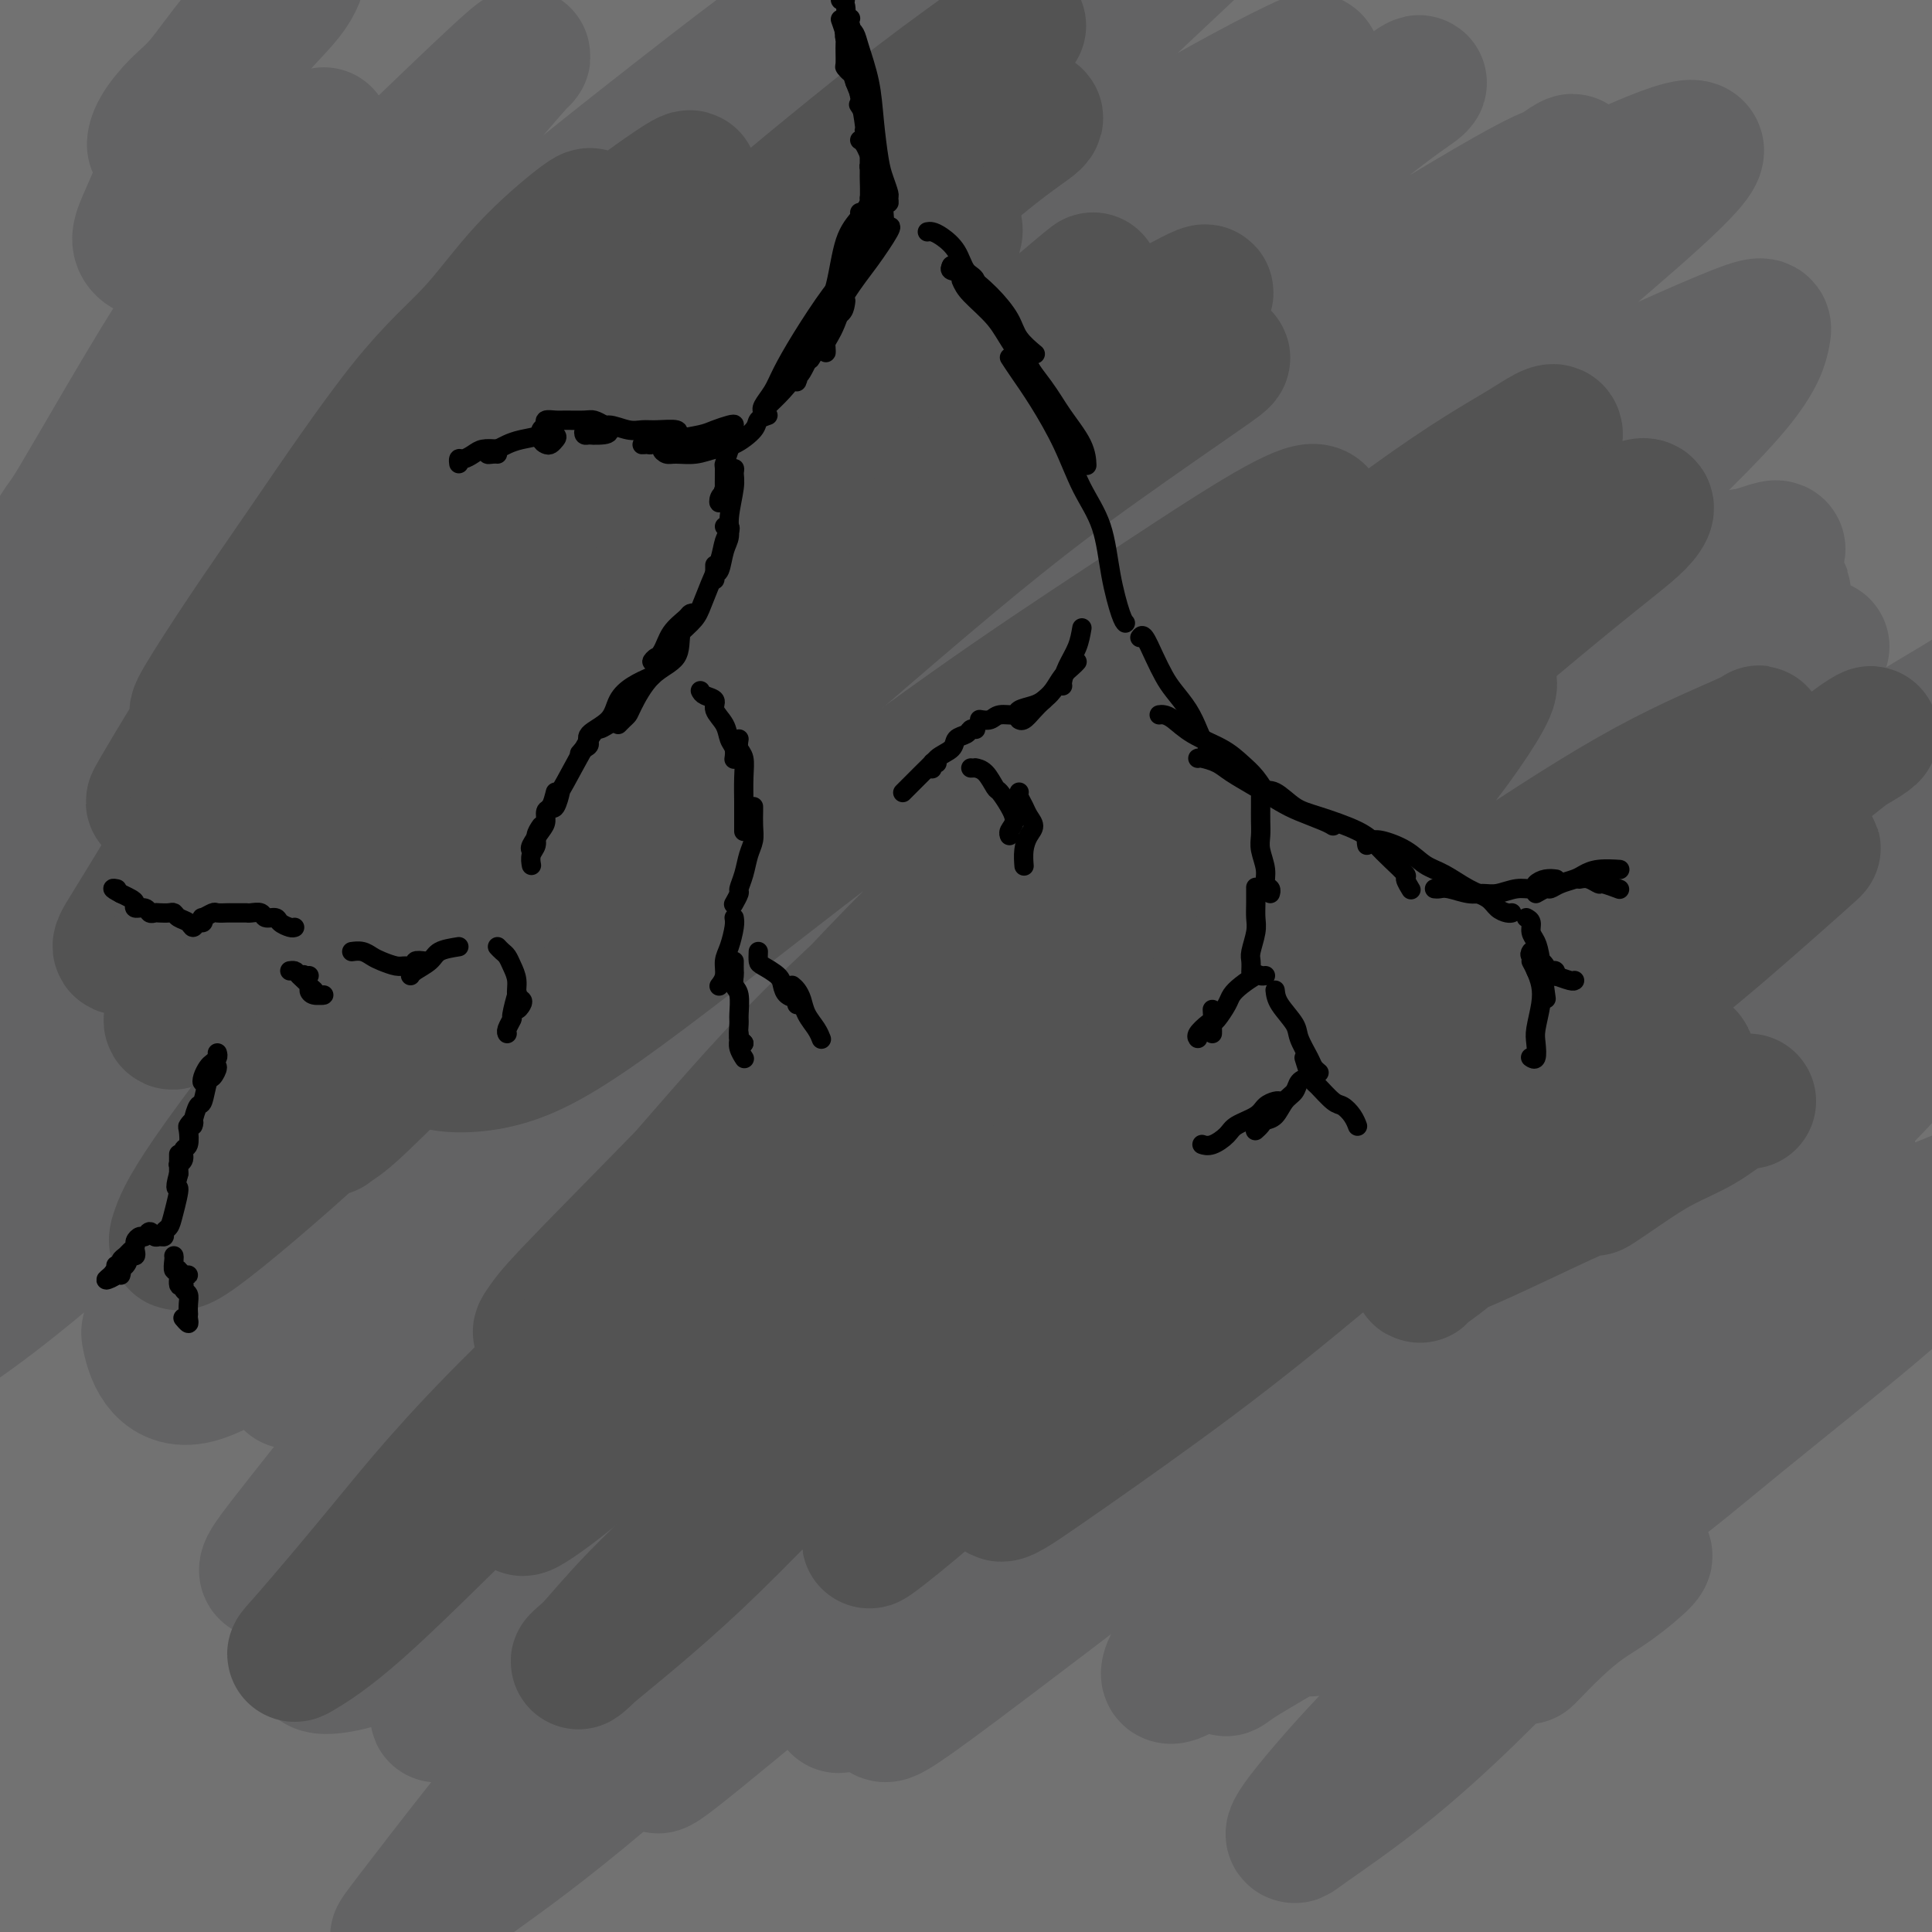 <svg viewBox='0 0 400 400' version='1.1' xmlns='http://www.w3.org/2000/svg' xmlns:xlink='http://www.w3.org/1999/xlink'><g fill='none' stroke='#727272' stroke-width='28' stroke-linecap='round' stroke-linejoin='round'><path d='M395,364c0.371,0.052 0.743,0.104 1,0c0.257,-0.104 0.401,-0.366 0,0c-0.401,0.366 -1.346,1.358 -2,3c-0.654,1.642 -1.015,3.934 -2,6c-0.985,2.066 -2.593,3.905 -4,6c-1.407,2.095 -2.614,4.446 -4,7c-1.386,2.554 -2.952,5.310 -4,7c-1.048,1.690 -1.577,2.313 -2,3c-0.423,0.687 -0.739,1.438 -1,2c-0.261,0.562 -0.465,0.935 0,1c0.465,0.065 1.600,-0.180 3,-2c1.400,-1.820 3.065,-5.216 5,-8c1.935,-2.784 4.141,-4.956 6,-7c1.859,-2.044 3.373,-3.960 5,-6c1.627,-2.040 3.367,-4.204 5,-6c1.633,-1.796 3.158,-3.226 4,-4c0.842,-0.774 1.001,-0.893 1,-1c-0.001,-0.107 -0.161,-0.202 0,0c0.161,0.202 0.643,0.701 0,2c-0.643,1.299 -2.411,3.399 -4,6c-1.589,2.601 -2.999,5.705 -6,10c-3.001,4.295 -7.592,9.781 -11,14c-3.408,4.219 -5.633,7.170 -8,10c-2.367,2.830 -4.876,5.538 -6,7c-1.124,1.462 -0.862,1.679 -1,2c-0.138,0.321 -0.677,0.746 -1,1c-0.323,0.254 -0.431,0.336 2,-2c2.431,-2.336 7.402,-7.092 11,-11c3.598,-3.908 5.825,-6.970 10,-12c4.175,-5.030 10.298,-12.030 14,-16c3.702,-3.970 4.983,-4.912 7,-7c2.017,-2.088 4.771,-5.323 6,-7c1.229,-1.677 0.933,-1.795 1,-2c0.067,-0.205 0.498,-0.498 -1,0c-1.498,0.498 -4.926,1.788 -8,4c-3.074,2.212 -5.793,5.345 -10,9c-4.207,3.655 -9.902,7.830 -14,11c-4.098,3.170 -6.599,5.334 -9,7c-2.401,1.666 -4.700,2.833 -7,4'/><path d='M371,395c-6.995,5.342 -4.482,3.197 -4,3c0.482,-0.197 -1.068,1.555 -1,1c0.068,-0.555 1.754,-3.416 5,-8c3.246,-4.584 8.052,-10.891 12,-16c3.948,-5.109 7.037,-9.020 10,-13c2.963,-3.980 5.799,-8.028 9,-12c3.201,-3.972 6.767,-7.868 9,-11c2.233,-3.132 3.132,-5.501 4,-7c0.868,-1.499 1.704,-2.128 2,-3c0.296,-0.872 0.053,-1.986 -1,-2c-1.053,-0.014 -2.916,1.072 -5,2c-2.084,0.928 -4.387,1.697 -9,5c-4.613,3.303 -11.534,9.138 -17,14c-5.466,4.862 -9.478,8.751 -14,13c-4.522,4.249 -9.554,8.858 -16,15c-6.446,6.142 -14.306,13.815 -20,19c-5.694,5.185 -9.222,7.881 -12,10c-2.778,2.119 -4.807,3.661 -6,5c-1.193,1.339 -1.549,2.476 -1,1c0.549,-1.476 2.003,-5.564 5,-10c2.997,-4.436 7.538,-9.218 13,-15c5.462,-5.782 11.846,-12.563 18,-19c6.154,-6.437 12.079,-12.528 20,-20c7.921,-7.472 17.838,-16.323 25,-22c7.162,-5.677 11.568,-8.178 17,-13c5.432,-4.822 11.889,-11.965 16,-16c4.111,-4.035 5.876,-4.963 7,-6c1.124,-1.037 1.608,-2.185 2,-3c0.392,-0.815 0.692,-1.299 0,-1c-0.692,0.299 -2.376,1.381 -5,3c-2.624,1.619 -6.190,3.776 -13,10c-6.810,6.224 -16.865,16.515 -25,24c-8.135,7.485 -14.349,12.166 -25,22c-10.651,9.834 -25.740,24.823 -34,33c-8.260,8.177 -9.692,9.543 -17,16c-7.308,6.457 -20.491,18.004 -28,25c-7.509,6.996 -9.343,9.442 -11,11c-1.657,1.558 -3.139,2.227 -4,3c-0.861,0.773 -1.103,1.649 2,-1c3.103,-2.649 9.552,-8.825 16,-15'/><path d='M295,417c5.702,-4.935 10.956,-9.274 21,-18c10.044,-8.726 24.879,-21.840 37,-32c12.121,-10.160 21.529,-17.368 31,-25c9.471,-7.632 19.006,-15.689 31,-25c11.994,-9.311 26.447,-19.877 36,-27c9.553,-7.123 14.206,-10.803 17,-13c2.794,-2.197 3.730,-2.910 3,-3c-0.730,-0.090 -3.124,0.442 -8,3c-4.876,2.558 -12.232,7.143 -21,13c-8.768,5.857 -18.948,12.986 -29,20c-10.052,7.014 -19.976,13.912 -35,25c-15.024,11.088 -35.148,26.367 -50,38c-14.852,11.633 -24.434,19.621 -34,27c-9.566,7.379 -19.118,14.149 -26,19c-6.882,4.851 -11.095,7.783 -13,9c-1.905,1.217 -1.501,0.721 0,-2c1.501,-2.721 4.099,-7.666 13,-17c8.901,-9.334 24.107,-23.058 36,-34c11.893,-10.942 20.475,-19.101 35,-30c14.525,-10.899 34.994,-24.538 50,-35c15.006,-10.462 24.548,-17.747 34,-24c9.452,-6.253 18.814,-11.474 26,-16c7.186,-4.526 12.197,-8.357 15,-10c2.803,-1.643 3.399,-1.097 2,-1c-1.399,0.097 -4.794,-0.253 -10,2c-5.206,2.253 -12.224,7.111 -20,12c-7.776,4.889 -16.310,9.809 -30,19c-13.690,9.191 -32.538,22.654 -47,33c-14.462,10.346 -24.539,17.575 -40,29c-15.461,11.425 -36.304,27.046 -50,37c-13.696,9.954 -20.243,14.240 -26,18c-5.757,3.760 -10.725,6.992 -13,8c-2.275,1.008 -1.859,-0.209 1,-4c2.859,-3.791 8.160,-10.156 15,-17c6.840,-6.844 15.218,-14.165 30,-26c14.782,-11.835 35.967,-28.183 53,-41c17.033,-12.817 29.915,-22.103 44,-32c14.085,-9.897 29.373,-20.405 43,-30c13.627,-9.595 25.592,-18.275 36,-25c10.408,-6.725 19.259,-11.493 25,-15c5.741,-3.507 8.370,-5.754 11,-8'/><path d='M488,219c22.896,-16.058 0.637,-1.204 -9,5c-9.637,6.204 -6.651,3.759 -15,9c-8.349,5.241 -28.031,18.167 -43,28c-14.969,9.833 -25.224,16.572 -44,30c-18.776,13.428 -46.072,33.545 -67,49c-20.928,15.455 -35.487,26.249 -50,37c-14.513,10.751 -28.981,21.459 -44,31c-15.019,9.541 -30.590,17.916 -38,22c-7.410,4.084 -6.660,3.879 -7,3c-0.340,-0.879 -1.769,-2.430 4,-10c5.769,-7.570 18.738,-21.160 31,-33c12.262,-11.840 23.819,-21.931 38,-33c14.181,-11.069 30.987,-23.115 46,-34c15.013,-10.885 28.234,-20.609 47,-34c18.766,-13.391 43.076,-30.448 60,-42c16.924,-11.552 26.462,-17.598 35,-23c8.538,-5.402 16.077,-10.160 21,-13c4.923,-2.840 7.231,-3.761 6,-3c-1.231,0.761 -5.999,3.204 -13,8c-7.001,4.796 -16.233,11.945 -26,19c-9.767,7.055 -20.067,14.016 -39,27c-18.933,12.984 -46.498,31.991 -67,47c-20.502,15.009 -33.939,26.019 -55,42c-21.061,15.981 -49.744,36.932 -69,51c-19.256,14.068 -29.084,21.254 -38,27c-8.916,5.746 -16.918,10.054 -21,12c-4.082,1.946 -4.243,1.531 -1,-3c3.243,-4.531 9.889,-13.180 18,-22c8.111,-8.820 17.686,-17.813 36,-34c18.314,-16.187 45.368,-39.567 68,-58c22.632,-18.433 40.841,-31.918 61,-46c20.159,-14.082 42.266,-28.760 62,-42c19.734,-13.240 37.094,-25.041 52,-34c14.906,-8.959 27.358,-15.077 37,-20c9.642,-4.923 16.474,-8.650 18,-9c1.526,-0.350 -2.253,2.677 -7,6c-4.747,3.323 -10.463,6.943 -26,18c-15.537,11.057 -40.897,29.551 -61,44c-20.103,14.449 -34.951,24.852 -60,43c-25.049,18.148 -60.300,44.042 -86,63c-25.700,18.958 -41.850,30.979 -58,43'/><path d='M184,390c-54.222,39.753 -40.778,30.635 -44,32c-3.222,1.365 -23.111,13.212 -31,18c-7.889,4.788 -3.779,2.517 -1,-1c2.779,-3.517 4.228,-8.281 15,-20c10.772,-11.719 30.867,-30.393 49,-47c18.133,-16.607 34.305,-31.146 54,-47c19.695,-15.854 42.915,-33.022 64,-49c21.085,-15.978 40.037,-30.765 64,-47c23.963,-16.235 52.937,-33.917 72,-45c19.063,-11.083 28.215,-15.566 35,-19c6.785,-3.434 11.205,-5.820 14,-7c2.795,-1.180 3.967,-1.154 -4,5c-7.967,6.154 -25.072,18.437 -40,29c-14.928,10.563 -27.681,19.407 -52,36c-24.319,16.593 -60.206,40.934 -88,60c-27.794,19.066 -47.495,32.856 -66,46c-18.505,13.144 -35.814,25.642 -55,39c-19.186,13.358 -40.249,27.578 -52,35c-11.751,7.422 -14.190,8.047 -16,8c-1.810,-0.047 -2.992,-0.767 -1,-5c1.992,-4.233 7.157,-11.979 18,-25c10.843,-13.021 27.363,-31.318 52,-55c24.637,-23.682 57.393,-52.748 76,-69c18.607,-16.252 23.067,-19.691 45,-36c21.933,-16.309 61.338,-45.488 88,-64c26.662,-18.512 40.581,-26.356 54,-34c13.419,-7.644 26.337,-15.086 35,-20c8.663,-4.914 13.069,-7.300 13,-6c-0.069,1.300 -4.615,6.285 -11,12c-6.385,5.715 -14.611,12.161 -32,25c-17.389,12.839 -43.943,32.070 -68,50c-24.057,17.930 -45.616,34.558 -67,51c-21.384,16.442 -42.591,32.700 -71,55c-28.409,22.300 -64.020,50.644 -89,71c-24.980,20.356 -39.329,32.725 -53,44c-13.671,11.275 -26.663,21.455 -37,29c-10.337,7.545 -18.018,12.455 -21,14c-2.982,1.545 -1.263,-0.277 3,-6c4.263,-5.723 11.071,-15.349 20,-26c8.929,-10.651 19.980,-22.329 39,-41c19.020,-18.671 46.010,-44.336 73,-70'/><path d='M168,310c29.471,-27.530 47.148,-40.856 69,-58c21.852,-17.144 47.880,-38.108 71,-55c23.120,-16.892 43.332,-29.714 67,-44c23.668,-14.286 50.790,-30.037 67,-39c16.210,-8.963 21.507,-11.137 26,-13c4.493,-1.863 8.183,-3.416 6,-1c-2.183,2.416 -10.240,8.801 -21,17c-10.760,8.199 -24.223,18.214 -38,28c-13.777,9.786 -27.869,19.344 -54,38c-26.131,18.656 -64.302,46.411 -92,67c-27.698,20.589 -44.922,34.011 -70,53c-25.078,18.989 -58.009,43.543 -80,60c-21.991,16.457 -33.041,24.817 -43,32c-9.959,7.183 -18.826,13.189 -25,17c-6.174,3.811 -9.656,5.426 -9,2c0.656,-3.426 5.450,-11.895 13,-22c7.550,-10.105 17.858,-21.846 32,-36c14.142,-14.154 32.120,-30.720 50,-47c17.880,-16.280 35.661,-32.273 64,-55c28.339,-22.727 67.235,-52.189 97,-73c29.765,-20.811 50.399,-32.971 70,-45c19.601,-12.029 38.170,-23.926 56,-34c17.830,-10.074 34.923,-18.327 43,-22c8.077,-3.673 7.138,-2.768 6,-2c-1.138,0.768 -2.477,1.399 -13,8c-10.523,6.601 -30.231,19.172 -50,32c-19.769,12.828 -39.599,25.914 -60,40c-20.401,14.086 -41.375,29.174 -73,52c-31.625,22.826 -73.903,53.391 -105,76c-31.097,22.609 -51.014,37.263 -70,52c-18.986,14.737 -37.042,29.558 -55,43c-17.958,13.442 -35.820,25.507 -45,32c-9.180,6.493 -9.679,7.415 -9,6c0.679,-1.415 2.537,-5.168 7,-11c4.463,-5.832 11.531,-13.743 28,-30c16.469,-16.257 42.339,-40.859 66,-62c23.661,-21.141 45.114,-38.819 67,-57c21.886,-18.181 44.207,-36.863 77,-61c32.793,-24.137 76.060,-53.729 107,-74c30.940,-20.271 49.554,-31.220 71,-43c21.446,-11.780 45.723,-24.390 70,-37'/><path d='M486,44c26.913,-15.095 23.696,-12.831 25,-13c1.304,-0.169 7.131,-2.771 4,-1c-3.131,1.771 -15.219,7.916 -28,15c-12.781,7.084 -26.254,15.106 -43,25c-16.746,9.894 -36.766,21.658 -59,36c-22.234,14.342 -46.683,31.262 -70,47c-23.317,15.738 -45.501,30.295 -77,53c-31.499,22.705 -72.313,53.558 -103,77c-30.687,23.442 -51.248,39.475 -71,55c-19.752,15.525 -38.694,30.544 -58,45c-19.306,14.456 -38.977,28.350 -49,35c-10.023,6.650 -10.399,6.055 -11,5c-0.601,-1.055 -1.429,-2.569 7,-14c8.429,-11.431 26.114,-32.779 41,-50c14.886,-17.221 26.974,-30.315 52,-54c25.026,-23.685 62.989,-57.961 94,-84c31.011,-26.039 55.070,-43.841 79,-61c23.930,-17.159 47.730,-33.675 76,-52c28.270,-18.325 61.011,-38.457 83,-51c21.989,-12.543 33.228,-17.495 43,-22c9.772,-4.505 18.079,-8.564 22,-10c3.921,-1.436 3.457,-0.251 -1,3c-4.457,3.251 -12.906,8.566 -24,16c-11.094,7.434 -24.831,16.987 -42,28c-17.169,11.013 -37.768,23.485 -58,37c-20.232,13.515 -40.097,28.072 -70,49c-29.903,20.928 -69.843,48.226 -100,69c-30.157,20.774 -50.531,35.023 -70,49c-19.469,13.977 -38.033,27.683 -58,41c-19.967,13.317 -41.337,26.244 -54,34c-12.663,7.756 -16.620,10.342 -18,9c-1.380,-1.342 -0.185,-6.613 5,-15c5.185,-8.387 14.358,-19.889 25,-32c10.642,-12.111 22.751,-24.832 45,-46c22.249,-21.168 54.636,-50.782 82,-74c27.364,-23.218 49.703,-40.038 74,-58c24.297,-17.962 50.552,-37.064 74,-53c23.448,-15.936 44.089,-28.704 69,-43c24.911,-14.296 54.091,-30.118 73,-40c18.909,-9.882 27.545,-13.823 33,-16c5.455,-2.177 7.727,-2.588 10,-3'/><path d='M438,-20c7.369,-3.261 4.290,-1.915 -4,4c-8.290,5.915 -21.792,16.399 -37,27c-15.208,10.601 -32.121,21.318 -49,33c-16.879,11.682 -33.725,24.330 -62,45c-28.275,20.670 -67.978,49.361 -98,72c-30.022,22.639 -50.362,39.227 -71,56c-20.638,16.773 -41.574,33.733 -66,54c-24.426,20.267 -52.342,43.843 -71,60c-18.658,16.157 -28.058,24.897 -37,32c-8.942,7.103 -17.427,12.570 -21,15c-3.573,2.430 -2.234,1.822 2,-3c4.234,-4.822 11.362,-13.860 20,-23c8.638,-9.140 18.785,-18.382 40,-37c21.215,-18.618 53.498,-46.612 80,-69c26.502,-22.388 47.222,-39.170 72,-57c24.778,-17.830 53.613,-36.708 79,-53c25.387,-16.292 47.327,-29.996 74,-45c26.673,-15.004 58.081,-31.306 79,-41c20.919,-9.694 31.351,-12.779 40,-15c8.649,-2.221 15.515,-3.578 17,-1c1.485,2.578 -2.413,9.091 -10,17c-7.587,7.909 -18.865,17.212 -31,27c-12.135,9.788 -25.129,20.059 -48,38c-22.871,17.941 -55.619,43.551 -82,64c-26.381,20.449 -46.395,35.738 -66,51c-19.605,15.262 -38.800,30.497 -62,49c-23.200,18.503 -50.406,40.273 -69,55c-18.594,14.727 -28.577,22.412 -38,29c-9.423,6.588 -18.286,12.078 -24,15c-5.714,2.922 -8.280,3.277 -7,0c1.280,-3.277 6.405,-10.185 14,-20c7.595,-9.815 17.660,-22.536 29,-35c11.340,-12.464 23.955,-24.671 46,-45c22.045,-20.329 53.518,-48.780 79,-70c25.482,-21.220 44.971,-35.211 64,-49c19.029,-13.789 37.596,-27.378 59,-41c21.404,-13.622 45.644,-27.277 61,-36c15.356,-8.723 21.827,-12.513 27,-15c5.173,-2.487 9.046,-3.669 8,-2c-1.046,1.669 -7.013,6.191 -16,13c-8.987,6.809 -20.993,15.904 -33,25'/><path d='M326,104c-19.779,14.911 -44.727,33.188 -67,50c-22.273,16.812 -41.872,32.158 -62,48c-20.128,15.842 -40.784,32.181 -67,53c-26.216,20.819 -57.993,46.119 -80,64c-22.007,17.881 -34.246,28.342 -46,38c-11.754,9.658 -23.023,18.514 -30,24c-6.977,5.486 -9.662,7.604 -12,9c-2.338,1.396 -4.328,2.071 0,-3c4.328,-5.071 14.973,-15.888 27,-27c12.027,-11.112 25.436,-22.518 39,-34c13.564,-11.482 27.283,-23.039 48,-39c20.717,-15.961 48.432,-36.327 69,-51c20.568,-14.673 33.987,-23.655 48,-32c14.013,-8.345 28.619,-16.054 39,-21c10.381,-4.946 16.537,-7.127 19,-8c2.463,-0.873 1.231,-0.436 0,0'/><path d='M237,192c1.001,-1.387 2.002,-2.773 6,-6c3.998,-3.227 10.993,-8.294 20,-15c9.007,-6.706 20.025,-15.049 29,-22c8.975,-6.951 15.906,-12.509 23,-18c7.094,-5.491 14.352,-10.914 23,-17c8.648,-6.086 18.686,-12.836 26,-18c7.314,-5.164 11.904,-8.742 15,-11c3.096,-2.258 4.696,-3.195 5,-4c0.304,-0.805 -0.690,-1.478 -3,-1c-2.310,0.478 -5.937,2.105 -15,7c-9.063,4.895 -23.563,13.056 -37,22c-13.437,8.944 -25.810,18.670 -39,28c-13.190,9.330 -27.196,18.264 -48,34c-20.804,15.736 -48.407,38.273 -70,56c-21.593,17.727 -37.176,30.642 -53,44c-15.824,13.358 -31.890,27.159 -46,39c-14.110,11.841 -26.265,21.723 -36,30c-9.735,8.277 -17.048,14.949 -22,19c-4.952,4.051 -7.541,5.482 -7,4c0.541,-1.482 4.211,-5.877 9,-11c4.789,-5.123 10.695,-10.973 24,-23c13.305,-12.027 34.008,-30.231 50,-44c15.992,-13.769 27.273,-23.104 47,-39c19.727,-15.896 47.902,-38.354 70,-55c22.098,-16.646 38.120,-27.481 54,-38c15.880,-10.519 31.617,-20.721 50,-33c18.383,-12.279 39.412,-26.635 54,-36c14.588,-9.365 22.736,-13.740 30,-18c7.264,-4.260 13.643,-8.404 17,-11c3.357,-2.596 3.693,-3.644 2,-3c-1.693,0.644 -5.415,2.978 -12,7c-6.585,4.022 -16.034,9.730 -26,16c-9.966,6.270 -20.450,13.101 -39,25c-18.550,11.899 -45.167,28.864 -67,43c-21.833,14.136 -38.881,25.442 -56,37c-17.119,11.558 -34.310,23.366 -56,38c-21.690,14.634 -47.878,32.092 -66,44c-18.122,11.908 -28.177,18.264 -37,23c-8.823,4.736 -16.414,7.852 -21,9c-4.586,1.148 -6.167,0.328 -4,-5c2.167,-5.328 8.084,-15.164 14,-25'/><path d='M45,264c10.244,-13.198 28.854,-33.693 46,-51c17.146,-17.307 32.827,-31.427 52,-48c19.173,-16.573 41.837,-35.601 63,-52c21.163,-16.399 40.826,-30.169 67,-47c26.174,-16.831 58.861,-36.722 80,-49c21.139,-12.278 30.732,-16.942 40,-21c9.268,-4.058 18.212,-7.511 22,-9c3.788,-1.489 2.419,-1.014 0,1c-2.419,2.014 -5.889,5.565 -18,14c-12.111,8.435 -32.864,21.752 -53,35c-20.136,13.248 -39.656,26.427 -60,40c-20.344,13.573 -41.511,27.540 -73,49c-31.489,21.460 -73.301,50.413 -102,71c-28.699,20.587 -44.286,32.807 -67,50c-22.714,17.193 -52.554,39.357 -72,53c-19.446,13.643 -28.497,18.764 -36,23c-7.503,4.236 -13.458,7.586 -16,8c-2.542,0.414 -1.671,-2.110 3,-8c4.671,-5.890 13.142,-15.148 22,-25c8.858,-9.852 18.102,-20.298 38,-38c19.898,-17.702 50.449,-42.658 76,-63c25.551,-20.342 46.100,-36.068 70,-53c23.900,-16.932 51.150,-35.069 78,-52c26.850,-16.931 53.301,-32.656 77,-46c23.699,-13.344 44.648,-24.308 69,-36c24.352,-11.692 52.108,-24.111 69,-31c16.892,-6.889 22.922,-8.248 28,-10c5.078,-1.752 9.205,-3.898 7,-2c-2.205,1.898 -10.742,7.838 -22,15c-11.258,7.162 -25.236,15.544 -40,24c-14.764,8.456 -30.314,16.984 -56,33c-25.686,16.016 -61.508,39.521 -91,59c-29.492,19.479 -52.655,34.934 -75,50c-22.345,15.066 -43.874,29.743 -70,48c-26.126,18.257 -56.850,40.093 -78,55c-21.150,14.907 -32.728,22.886 -43,29c-10.272,6.114 -19.239,10.365 -25,13c-5.761,2.635 -8.317,3.655 -7,0c1.317,-3.655 6.509,-11.984 13,-21c6.491,-9.016 14.283,-18.719 31,-35c16.717,-16.281 42.358,-39.141 68,-62'/><path d='M60,175c22.564,-19.866 44.976,-38.530 66,-55c21.024,-16.470 40.662,-30.747 72,-51c31.338,-20.253 74.376,-46.483 97,-60c22.624,-13.517 24.834,-14.319 42,-22c17.166,-7.681 49.287,-22.239 68,-30c18.713,-7.761 24.019,-8.724 29,-10c4.981,-1.276 9.638,-2.863 9,-2c-0.638,0.863 -6.572,4.177 -15,9c-8.428,4.823 -19.351,11.155 -31,18c-11.649,6.845 -24.024,14.202 -47,28c-22.976,13.798 -56.555,34.036 -85,52c-28.445,17.964 -51.757,33.654 -75,49c-23.243,15.346 -46.415,30.348 -77,52c-30.585,21.652 -68.581,49.953 -95,70c-26.419,20.047 -41.260,31.840 -56,43c-14.740,11.160 -29.381,21.688 -42,30c-12.619,8.312 -23.218,14.408 -28,17c-4.782,2.592 -3.748,1.680 -2,-1c1.748,-2.680 4.209,-7.128 14,-18c9.791,-10.872 26.913,-28.169 45,-45c18.087,-16.831 37.139,-33.197 53,-47c15.861,-13.803 28.529,-25.045 65,-52c36.471,-26.955 96.743,-69.625 120,-86c23.257,-16.375 9.497,-6.455 24,-15c14.503,-8.545 57.267,-35.556 84,-51c26.733,-15.444 37.435,-19.321 48,-24c10.565,-4.679 20.993,-10.161 28,-13c7.007,-2.839 10.594,-3.034 9,-2c-1.594,1.034 -8.369,3.299 -16,7c-7.631,3.701 -16.117,8.840 -35,20c-18.883,11.160 -48.164,28.341 -74,44c-25.836,15.659 -48.226,29.795 -71,45c-22.774,15.205 -45.932,31.478 -76,52c-30.068,20.522 -67.044,45.294 -93,63c-25.956,17.706 -40.891,28.346 -55,38c-14.109,9.654 -27.393,18.323 -37,24c-9.607,5.677 -15.535,8.361 -18,8c-2.465,-0.361 -1.465,-3.767 4,-11c5.465,-7.233 15.394,-18.294 26,-30c10.606,-11.706 21.887,-24.059 43,-43c21.113,-18.941 52.056,-44.471 83,-70'/><path d='M61,106c26.156,-20.639 50.047,-37.235 73,-53c22.953,-15.765 44.970,-30.698 73,-47c28.030,-16.302 62.074,-33.971 85,-45c22.926,-11.029 34.736,-15.417 45,-19c10.264,-3.583 18.984,-6.362 24,-8c5.016,-1.638 6.330,-2.133 2,2c-4.330,4.133 -14.304,12.896 -27,22c-12.696,9.104 -28.115,18.548 -44,29c-15.885,10.452 -32.236,21.910 -60,41c-27.764,19.090 -66.940,45.811 -98,68c-31.060,22.189 -54.005,39.847 -76,56c-21.995,16.153 -43.040,30.803 -66,47c-22.960,16.197 -47.834,33.941 -63,44c-15.166,10.059 -20.623,12.431 -24,13c-3.377,0.569 -4.675,-0.667 -2,-6c2.675,-5.333 9.322,-14.763 20,-27c10.678,-12.237 25.389,-27.279 41,-42c15.611,-14.721 32.124,-29.120 60,-51c27.876,-21.880 67.114,-51.240 98,-73c30.886,-21.760 53.419,-35.921 77,-50c23.581,-14.079 48.209,-28.077 69,-39c20.791,-10.923 37.745,-18.770 54,-25c16.255,-6.230 31.813,-10.843 38,-11c6.187,-0.157 3.004,4.142 0,8c-3.004,3.858 -5.830,7.275 -13,13c-7.170,5.725 -18.684,13.758 -39,29c-20.316,15.242 -49.434,37.695 -75,57c-25.566,19.305 -47.579,35.464 -69,52c-21.421,16.536 -42.249,33.451 -68,54c-25.751,20.549 -56.423,44.734 -77,61c-20.577,16.266 -31.057,24.614 -41,32c-9.943,7.386 -19.349,13.811 -25,17c-5.651,3.189 -7.547,3.143 -7,0c0.547,-3.143 3.536,-9.382 14,-23c10.464,-13.618 28.404,-34.615 46,-53c17.596,-18.385 34.847,-34.160 52,-50c17.153,-15.840 34.207,-31.747 59,-51c24.793,-19.253 57.326,-41.851 80,-57c22.674,-15.149 35.489,-22.848 48,-30c12.511,-7.152 24.717,-13.758 32,-17c7.283,-3.242 9.641,-3.121 12,-3'/><path d='M289,-29c7.287,-2.948 3.503,-0.317 -5,7c-8.503,7.317 -21.727,19.322 -35,31c-13.273,11.678 -26.597,23.031 -43,37c-16.403,13.969 -35.886,30.555 -54,46c-18.114,15.445 -34.860,29.748 -56,48c-21.140,18.252 -46.675,40.452 -63,55c-16.325,14.548 -23.439,21.442 -30,27c-6.561,5.558 -12.567,9.778 -14,11c-1.433,1.222 1.708,-0.554 6,-4c4.292,-3.446 9.735,-8.562 24,-21c14.265,-12.438 37.350,-32.199 58,-49c20.650,-16.801 38.863,-30.643 58,-45c19.137,-14.357 39.199,-29.229 65,-46c25.801,-16.771 57.343,-35.440 79,-48c21.657,-12.560 33.431,-19.009 43,-24c9.569,-4.991 16.934,-8.523 22,-11c5.066,-2.477 7.833,-3.898 4,-1c-3.833,2.898 -14.268,10.117 -26,18c-11.732,7.883 -24.763,16.431 -41,27c-16.237,10.569 -35.681,23.159 -57,37c-21.319,13.841 -44.514,28.933 -66,44c-21.486,15.067 -41.262,30.110 -67,48c-25.738,17.890 -57.439,38.626 -78,52c-20.561,13.374 -29.983,19.386 -40,25c-10.017,5.614 -20.628,10.831 -25,11c-4.372,0.169 -2.505,-4.709 0,-11c2.505,-6.291 5.647,-13.996 17,-29c11.353,-15.004 30.918,-37.307 50,-56c19.082,-18.693 37.680,-33.777 56,-49c18.320,-15.223 36.363,-30.585 62,-49c25.637,-18.415 58.870,-39.884 82,-54c23.130,-14.116 36.159,-20.881 49,-27c12.841,-6.119 25.494,-11.593 34,-15c8.506,-3.407 12.866,-4.747 13,-3c0.134,1.747 -3.957,6.583 -11,13c-7.043,6.417 -17.039,14.417 -31,25c-13.961,10.583 -31.887,23.750 -49,37c-17.113,13.250 -33.412,26.582 -60,48c-26.588,21.418 -63.466,50.920 -91,73c-27.534,22.080 -45.724,36.737 -62,50c-16.276,13.263 -30.638,25.131 -45,37'/><path d='M-38,236c-58.869,46.272 -37.043,26.952 -30,20c7.043,-6.952 -0.699,-1.538 0,-4c0.699,-2.462 9.838,-12.802 19,-23c9.162,-10.198 18.347,-20.254 38,-38c19.653,-17.746 49.776,-43.183 75,-64c25.224,-20.817 45.551,-37.014 66,-52c20.449,-14.986 41.020,-28.759 65,-44c23.980,-15.241 51.370,-31.948 69,-42c17.630,-10.052 25.500,-13.447 31,-16c5.500,-2.553 8.629,-4.264 7,-3c-1.629,1.264 -8.016,5.501 -18,12c-9.984,6.499 -23.566,15.259 -37,24c-13.434,8.741 -26.719,17.465 -50,33c-23.281,15.535 -56.557,37.883 -82,55c-25.443,17.117 -43.053,29.003 -60,40c-16.947,10.997 -33.232,21.104 -49,30c-15.768,8.896 -31.018,16.579 -39,20c-7.982,3.421 -8.695,2.580 -9,0c-0.305,-2.580 -0.200,-6.897 3,-14c3.200,-7.103 9.496,-16.991 17,-27c7.504,-10.009 16.218,-20.139 30,-34c13.782,-13.861 32.634,-31.452 53,-48c20.366,-16.548 42.247,-32.053 55,-41c12.753,-8.947 16.377,-11.336 24,-16c7.623,-4.664 19.245,-11.602 28,-16c8.755,-4.398 14.644,-6.257 17,-7c2.356,-0.743 1.178,-0.372 0,0'/><path d='M173,21c2.313,-1.661 4.626,-3.322 4,-3c-0.626,0.322 -4.190,2.627 -11,7c-6.810,4.373 -16.867,10.815 -26,17c-9.133,6.185 -17.341,12.112 -27,19c-9.659,6.888 -20.768,14.738 -31,22c-10.232,7.262 -19.586,13.935 -31,22c-11.414,8.065 -24.888,17.521 -33,23c-8.112,5.479 -10.860,6.982 -12,8c-1.140,1.018 -0.670,1.549 0,0c0.670,-1.549 1.541,-5.180 9,-13c7.459,-7.820 21.506,-19.828 34,-30c12.494,-10.172 23.437,-18.509 35,-27c11.563,-8.491 23.748,-17.136 40,-28c16.252,-10.864 36.571,-23.946 51,-33c14.429,-9.054 22.969,-14.081 31,-19c8.031,-4.919 15.555,-9.730 20,-12c4.445,-2.270 5.813,-1.998 4,-1c-1.813,0.998 -6.807,2.724 -13,6c-6.193,3.276 -13.585,8.104 -28,18c-14.415,9.896 -35.854,24.862 -54,38c-18.146,13.138 -32.999,24.449 -48,36c-15.001,11.551 -30.148,23.343 -49,38c-18.852,14.657 -41.407,32.179 -56,43c-14.593,10.821 -21.225,14.942 -26,18c-4.775,3.058 -7.694,5.052 -9,5c-1.306,-0.052 -1.001,-2.151 1,-6c2.001,-3.849 5.697,-9.448 16,-21c10.303,-11.552 27.214,-29.056 42,-43c14.786,-13.944 27.446,-24.326 41,-35c13.554,-10.674 28.001,-21.638 47,-35c18.999,-13.362 42.551,-29.120 59,-40c16.449,-10.880 25.797,-16.882 35,-22c9.203,-5.118 18.262,-9.354 24,-12c5.738,-2.646 8.156,-3.703 8,-3c-0.156,0.703 -2.887,3.165 -7,6c-4.113,2.835 -9.608,6.041 -21,14c-11.392,7.959 -28.683,20.669 -44,32c-15.317,11.331 -28.662,21.281 -43,32c-14.338,10.719 -29.668,22.205 -48,36c-18.332,13.795 -39.666,29.897 -61,46'/><path d='M-4,124c-41.490,30.719 -33.216,24.516 -35,25c-1.784,0.484 -13.628,7.655 -19,10c-5.372,2.345 -4.273,-0.136 -1,-5c3.273,-4.864 8.718,-12.110 16,-21c7.282,-8.890 16.399,-19.424 28,-31c11.601,-11.576 25.686,-24.194 39,-36c13.314,-11.806 25.857,-22.800 44,-37c18.143,-14.200 41.887,-31.604 58,-43c16.113,-11.396 24.594,-16.782 32,-21c7.406,-4.218 13.737,-7.269 17,-9c3.263,-1.731 3.460,-2.144 0,0c-3.460,2.144 -10.575,6.845 -20,13c-9.425,6.155 -21.161,13.764 -33,22c-11.839,8.236 -23.782,17.100 -43,32c-19.218,14.900 -45.713,35.837 -66,52c-20.287,16.163 -34.368,27.553 -48,38c-13.632,10.447 -26.817,19.952 -37,27c-10.183,7.048 -17.365,11.638 -20,13c-2.635,1.362 -0.721,-0.504 2,-4c2.721,-3.496 6.251,-8.623 16,-19c9.749,-10.377 25.718,-26.006 40,-39c14.282,-12.994 26.876,-23.354 40,-34c13.124,-10.646 26.778,-21.577 46,-35c19.222,-13.423 44.013,-29.338 61,-40c16.987,-10.662 26.170,-16.072 34,-20c7.830,-3.928 14.306,-6.375 17,-7c2.694,-0.625 1.606,0.571 -2,4c-3.606,3.429 -9.732,9.092 -18,16c-8.268,6.908 -18.680,15.061 -31,25c-12.320,9.939 -26.548,21.666 -41,33c-14.452,11.334 -29.128,22.277 -48,37c-18.872,14.723 -41.938,33.228 -57,45c-15.062,11.772 -22.118,16.813 -28,21c-5.882,4.187 -10.589,7.521 -12,8c-1.411,0.479 0.476,-1.897 4,-7c3.524,-5.103 8.686,-12.931 17,-22c8.314,-9.069 19.780,-19.378 31,-30c11.220,-10.622 22.193,-21.559 39,-36c16.807,-14.441 39.448,-32.388 56,-45c16.552,-12.612 27.015,-19.889 36,-26c8.985,-6.111 16.493,-11.055 24,-16'/><path d='M134,-38c19.603,-14.774 10.610,-8.208 6,-5c-4.610,3.208 -4.836,3.058 -9,5c-4.164,1.942 -12.265,5.975 -26,15c-13.735,9.025 -33.103,23.042 -50,35c-16.897,11.958 -31.322,21.855 -46,32c-14.678,10.145 -29.608,20.536 -46,32c-16.392,11.464 -34.247,24.000 -45,31c-10.753,7.000 -14.405,8.466 -17,10c-2.595,1.534 -4.132,3.138 -2,0c2.132,-3.138 7.931,-11.018 15,-19c7.069,-7.982 15.406,-16.065 25,-25c9.594,-8.935 20.446,-18.721 31,-28c10.554,-9.279 20.810,-18.049 33,-28c12.190,-9.951 26.315,-21.081 35,-28c8.685,-6.919 11.932,-9.625 14,-11c2.068,-1.375 2.957,-1.418 3,-2c0.043,-0.582 -0.760,-1.705 -7,2c-6.240,3.705 -17.918,12.236 -28,20c-10.082,7.764 -18.568,14.760 -29,23c-10.432,8.240 -22.810,17.725 -34,27c-11.190,9.275 -21.192,18.339 -33,28c-11.808,9.661 -25.423,19.920 -32,25c-6.577,5.080 -6.118,4.982 -6,5c0.118,0.018 -0.107,0.153 2,-2c2.107,-2.153 6.545,-6.594 15,-15c8.455,-8.406 20.926,-20.776 32,-31c11.074,-10.224 20.750,-18.300 30,-26c9.250,-7.700 18.075,-15.023 28,-23c9.925,-7.977 20.951,-16.607 27,-21c6.049,-4.393 7.123,-4.550 8,-5c0.877,-0.450 1.559,-1.194 0,0c-1.559,1.194 -5.359,4.325 -10,8c-4.641,3.675 -10.121,7.895 -15,12c-4.879,4.105 -9.155,8.094 -15,13c-5.845,4.906 -13.259,10.728 -18,14c-4.741,3.272 -6.808,3.994 -8,5c-1.192,1.006 -1.510,2.297 -2,3c-0.490,0.703 -1.152,0.817 -1,1c0.152,0.183 1.118,0.434 2,0c0.882,-0.434 1.681,-1.553 4,-3c2.319,-1.447 6.160,-3.224 10,-5'/><path d='M-25,31c2.778,-1.311 2.222,-1.089 2,-1c-0.222,0.089 -0.111,0.044 0,0'/><path d='M153,352c6.409,-0.113 12.819,-0.227 19,-1c6.181,-0.773 12.134,-2.207 18,-4c5.866,-1.793 11.646,-3.945 21,-7c9.354,-3.055 22.281,-7.014 32,-10c9.719,-2.986 16.230,-4.999 25,-8c8.770,-3.001 19.797,-6.989 27,-9c7.203,-2.011 10.580,-2.046 13,-2c2.420,0.046 3.883,0.174 5,0c1.117,-0.174 1.888,-0.648 0,2c-1.888,2.648 -6.434,8.420 -11,13c-4.566,4.580 -9.150,7.969 -14,13c-4.850,5.031 -9.964,11.702 -15,17c-5.036,5.298 -9.993,9.221 -13,13c-3.007,3.779 -4.063,7.415 -4,9c0.063,1.585 1.247,1.118 4,1c2.753,-0.118 7.077,0.111 15,-3c7.923,-3.111 19.446,-9.562 29,-15c9.554,-5.438 17.137,-9.863 25,-14c7.863,-4.137 16.004,-7.985 26,-13c9.996,-5.015 21.848,-11.197 30,-15c8.152,-3.803 12.604,-5.226 15,-6c2.396,-0.774 2.736,-0.900 3,-1c0.264,-0.100 0.452,-0.174 -2,1c-2.452,1.174 -7.544,3.597 -13,6c-5.456,2.403 -11.275,4.787 -20,9c-8.725,4.213 -20.354,10.254 -29,15c-8.646,4.746 -14.308,8.195 -22,12c-7.692,3.805 -17.415,7.966 -22,10c-4.585,2.034 -4.034,1.943 -4,2c0.034,0.057 -0.449,0.264 -1,0c-0.551,-0.264 -1.168,-0.999 1,-3c2.168,-2.001 7.122,-5.270 10,-7c2.878,-1.730 3.679,-1.923 4,-2c0.321,-0.077 0.160,-0.039 0,0'/><path d='M329,387c0.867,1.270 1.734,2.540 2,3c0.266,0.460 -0.070,0.111 1,0c1.070,-0.111 3.547,0.016 6,0c2.453,-0.016 4.882,-0.176 7,-1c2.118,-0.824 3.926,-2.312 6,-3c2.074,-0.688 4.414,-0.577 6,-1c1.586,-0.423 2.418,-1.379 3,-2c0.582,-0.621 0.915,-0.908 1,-1c0.085,-0.092 -0.077,0.009 -1,0c-0.923,-0.009 -2.606,-0.129 -5,0c-2.394,0.129 -5.499,0.507 -8,1c-2.501,0.493 -4.398,1.101 -8,2c-3.602,0.899 -8.909,2.090 -12,3c-3.091,0.910 -3.964,1.540 -5,2c-1.036,0.460 -2.233,0.751 -3,1c-0.767,0.249 -1.103,0.456 -1,1c0.103,0.544 0.646,1.424 2,2c1.354,0.576 3.519,0.849 7,1c3.481,0.151 8.276,0.179 13,0c4.724,-0.179 9.375,-0.567 13,-1c3.625,-0.433 6.222,-0.912 9,-1c2.778,-0.088 5.737,0.215 8,0c2.263,-0.215 3.829,-0.949 5,-1c1.171,-0.051 1.947,0.581 1,1c-0.947,0.419 -3.616,0.624 -7,1c-3.384,0.376 -7.481,0.924 -11,1c-3.519,0.076 -6.459,-0.320 -10,0c-3.541,0.320 -7.684,1.355 -10,2c-2.316,0.645 -2.805,0.898 -3,1c-0.195,0.102 -0.098,0.051 0,0'/></g>
<g fill='none' stroke='#636364' stroke-width='28' stroke-linecap='round' stroke-linejoin='round'><path d='M49,15c-0.352,0.616 -0.703,1.233 -2,2c-1.297,0.767 -3.539,1.686 -5,3c-1.461,1.314 -2.142,3.025 -3,4c-0.858,0.975 -1.893,1.216 -3,2c-1.107,0.784 -2.287,2.111 -3,3c-0.713,0.889 -0.959,1.338 -1,1c-0.041,-0.338 0.123,-1.465 1,-3c0.877,-1.535 2.466,-3.479 4,-5c1.534,-1.521 3.012,-2.619 5,-5c1.988,-2.381 4.484,-6.046 7,-9c2.516,-2.954 5.051,-5.195 7,-7c1.949,-1.805 3.314,-3.172 4,-4c0.686,-0.828 0.695,-1.118 1,-2c0.305,-0.882 0.906,-2.356 1,-2c0.094,0.356 -0.319,2.543 -2,5c-1.681,2.457 -4.628,5.185 -7,8c-2.372,2.815 -4.168,5.716 -7,10c-2.832,4.284 -6.702,9.950 -9,14c-2.298,4.050 -3.026,6.485 -4,9c-0.974,2.515 -2.193,5.112 -3,7c-0.807,1.888 -1.202,3.068 -1,4c0.202,0.932 1.000,1.615 2,2c1.000,0.385 2.201,0.471 4,0c1.799,-0.471 4.197,-1.497 7,-3c2.803,-1.503 6.011,-3.481 9,-6c2.989,-2.519 5.759,-5.578 8,-8c2.241,-2.422 3.951,-4.205 5,-5c1.049,-0.795 1.436,-0.600 2,-1c0.564,-0.400 1.306,-1.395 1,-1c-0.306,0.395 -1.659,2.178 -4,5c-2.341,2.822 -5.670,6.681 -9,11c-3.330,4.319 -6.661,9.096 -10,14c-3.339,4.904 -6.685,9.934 -11,17c-4.315,7.066 -9.600,16.166 -13,22c-3.400,5.834 -4.914,8.400 -6,10c-1.086,1.600 -1.745,2.233 -2,3c-0.255,0.767 -0.107,1.668 2,1c2.107,-0.668 6.173,-2.905 10,-6c3.827,-3.095 7.413,-7.047 11,-11'/><path d='M35,94c3.806,-3.700 7.820,-7.449 13,-13c5.180,-5.551 11.528,-12.905 16,-18c4.472,-5.095 7.070,-7.932 9,-10c1.930,-2.068 3.191,-3.366 4,-4c0.809,-0.634 1.167,-0.605 1,-1c-0.167,-0.395 -0.859,-1.215 -3,0c-2.141,1.215 -5.731,4.466 -11,10c-5.269,5.534 -12.217,13.351 -18,20c-5.783,6.649 -10.400,12.131 -15,18c-4.600,5.869 -9.182,12.127 -14,18c-4.818,5.873 -9.871,11.361 -12,14c-2.129,2.639 -1.332,2.429 -1,2c0.332,-0.429 0.199,-1.078 2,-3c1.801,-1.922 5.535,-5.118 12,-12c6.465,-6.882 15.661,-17.451 23,-26c7.339,-8.549 12.823,-15.080 19,-22c6.177,-6.920 13.048,-14.231 19,-21c5.952,-6.769 10.986,-12.998 16,-19c5.014,-6.002 10.010,-11.779 12,-14c1.990,-2.221 0.976,-0.887 1,-1c0.024,-0.113 1.088,-1.674 -2,1c-3.088,2.674 -10.327,9.582 -17,16c-6.673,6.418 -12.779,12.344 -19,19c-6.221,6.656 -12.556,14.040 -22,25c-9.444,10.960 -21.998,25.496 -31,37c-9.002,11.504 -14.452,19.977 -19,27c-4.548,7.023 -8.194,12.596 -10,16c-1.806,3.404 -1.773,4.641 0,4c1.773,-0.641 5.287,-3.158 10,-7c4.713,-3.842 10.624,-9.007 20,-18c9.376,-8.993 22.216,-21.813 33,-32c10.784,-10.187 19.512,-17.741 29,-26c9.488,-8.259 19.735,-17.225 29,-25c9.265,-7.775 17.547,-14.361 26,-21c8.453,-6.639 17.075,-13.332 22,-17c4.925,-3.668 6.151,-4.312 5,-3c-1.151,1.312 -4.680,4.578 -12,11c-7.320,6.422 -18.432,15.998 -28,25c-9.568,9.002 -17.591,17.429 -27,27c-9.409,9.571 -20.205,20.285 -31,31'/><path d='M64,102c-20.367,20.103 -22.284,23.362 -30,32c-7.716,8.638 -21.232,22.657 -28,30c-6.768,7.343 -6.789,8.010 -6,7c0.789,-1.010 2.389,-3.697 7,-9c4.611,-5.303 12.234,-13.221 21,-22c8.766,-8.779 18.674,-18.418 30,-29c11.326,-10.582 24.071,-22.108 36,-32c11.929,-9.892 23.043,-18.151 37,-29c13.957,-10.849 30.757,-24.287 42,-33c11.243,-8.713 16.928,-12.702 22,-16c5.072,-3.298 9.531,-5.904 11,-7c1.469,-1.096 -0.050,-0.682 -2,1c-1.950,1.682 -4.329,4.632 -12,11c-7.671,6.368 -20.632,16.156 -32,25c-11.368,8.844 -21.143,16.745 -32,26c-10.857,9.255 -22.797,19.862 -34,30c-11.203,10.138 -21.670,19.805 -32,29c-10.330,9.195 -20.522,17.919 -25,22c-4.478,4.081 -3.242,3.520 -2,2c1.242,-1.520 2.489,-4.000 7,-8c4.511,-4.000 12.285,-9.520 22,-18c9.715,-8.480 21.373,-19.920 41,-36c19.627,-16.080 47.225,-36.802 63,-48c15.775,-11.198 19.726,-12.874 25,-16c5.274,-3.126 11.870,-7.704 22,-14c10.130,-6.296 23.794,-14.311 31,-18c7.206,-3.689 7.955,-3.051 9,-3c1.045,0.051 2.387,-0.483 -1,3c-3.387,3.483 -11.503,10.984 -20,19c-8.497,8.016 -17.375,16.548 -27,25c-9.625,8.452 -19.996,16.823 -36,31c-16.004,14.177 -37.642,34.161 -54,50c-16.358,15.839 -27.435,27.535 -38,38c-10.565,10.465 -20.616,19.701 -28,27c-7.384,7.299 -12.101,12.662 -14,15c-1.899,2.338 -0.981,1.651 1,0c1.981,-1.651 5.025,-4.266 14,-12c8.975,-7.734 23.880,-20.589 37,-32c13.120,-11.411 24.455,-21.380 37,-32c12.545,-10.620 26.298,-21.891 40,-32c13.702,-10.109 27.351,-19.054 41,-28'/><path d='M207,51c21.534,-15.110 34.867,-22.885 44,-28c9.133,-5.115 14.064,-7.570 17,-9c2.936,-1.430 3.878,-1.835 4,-1c0.122,0.835 -0.576,2.910 -7,9c-6.424,6.090 -18.573,16.197 -30,26c-11.427,9.803 -22.132,19.304 -35,31c-12.868,11.696 -27.898,25.589 -42,39c-14.102,13.411 -27.276,26.342 -44,43c-16.724,16.658 -36.998,37.044 -49,50c-12.002,12.956 -15.732,18.481 -19,22c-3.268,3.519 -6.075,5.031 -4,4c2.075,-1.031 9.033,-4.605 18,-11c8.967,-6.395 19.942,-15.610 31,-25c11.058,-9.390 22.199,-18.956 40,-33c17.801,-14.044 42.262,-32.568 61,-47c18.738,-14.432 31.755,-24.772 45,-34c13.245,-9.228 26.719,-17.345 41,-26c14.281,-8.655 29.368,-17.849 37,-22c7.632,-4.151 7.809,-3.260 9,-4c1.191,-0.740 3.396,-3.113 -1,0c-4.396,3.113 -15.392,11.711 -26,20c-10.608,8.289 -20.829,16.270 -34,27c-13.171,10.730 -29.294,24.209 -45,37c-15.706,12.791 -30.997,24.893 -52,43c-21.003,18.107 -47.717,42.218 -66,58c-18.283,15.782 -28.134,23.236 -36,29c-7.866,5.764 -13.748,9.837 -16,10c-2.252,0.163 -0.873,-3.584 3,-11c3.873,-7.416 10.240,-18.500 18,-29c7.760,-10.500 16.915,-20.414 33,-37c16.085,-16.586 39.102,-39.843 57,-57c17.898,-17.157 30.677,-28.214 44,-39c13.323,-10.786 27.188,-21.300 39,-30c11.812,-8.700 21.569,-15.587 30,-22c8.431,-6.413 15.536,-12.353 19,-15c3.464,-2.647 3.287,-2.002 2,-1c-1.287,1.002 -3.685,2.363 -12,9c-8.315,6.637 -22.548,18.552 -36,30c-13.452,11.448 -26.122,22.428 -40,35c-13.878,12.572 -28.965,26.735 -47,44c-18.035,17.265 -39.017,37.633 -60,58'/><path d='M98,194c-22.914,22.450 -26.700,27.576 -32,33c-5.300,5.424 -12.116,11.147 -16,15c-3.884,3.853 -4.838,5.834 -1,3c3.838,-2.834 12.469,-10.485 22,-19c9.531,-8.515 19.964,-17.894 33,-29c13.036,-11.106 28.675,-23.938 44,-36c15.325,-12.062 30.337,-23.353 52,-39c21.663,-15.647 49.979,-35.650 70,-49c20.021,-13.350 31.749,-20.047 43,-26c11.251,-5.953 22.025,-11.161 29,-14c6.975,-2.839 10.150,-3.310 9,-1c-1.150,2.310 -6.627,7.402 -13,13c-6.373,5.598 -13.644,11.703 -29,25c-15.356,13.297 -38.799,33.787 -59,51c-20.201,17.213 -37.161,31.150 -54,46c-16.839,14.850 -33.556,30.614 -53,48c-19.444,17.386 -41.613,36.395 -55,48c-13.387,11.605 -17.991,15.808 -22,19c-4.009,3.192 -7.424,5.374 -5,3c2.424,-2.374 10.686,-9.302 15,-14c4.314,-4.698 4.681,-7.165 29,-28c24.319,-20.835 72.590,-60.039 92,-76c19.410,-15.961 9.958,-8.678 18,-14c8.042,-5.322 33.576,-23.250 53,-36c19.424,-12.750 32.736,-20.323 48,-28c15.264,-7.677 32.479,-15.459 41,-19c8.521,-3.541 8.349,-2.842 8,-1c-0.349,1.842 -0.874,4.826 -6,11c-5.126,6.174 -14.852,15.539 -25,25c-10.148,9.461 -20.719,19.020 -40,36c-19.281,16.980 -47.273,41.381 -69,61c-21.727,19.619 -37.191,34.456 -52,48c-14.809,13.544 -28.965,25.795 -42,37c-13.035,11.205 -24.949,21.364 -30,26c-5.051,4.636 -3.238,3.750 -2,3c1.238,-0.750 1.901,-1.363 10,-9c8.099,-7.637 23.634,-22.298 38,-35c14.366,-12.702 27.562,-23.446 41,-35c13.438,-11.554 27.118,-23.918 47,-39c19.882,-15.082 45.966,-32.880 64,-45c18.034,-12.120 28.017,-18.560 38,-25'/><path d='M337,128c20.945,-13.574 22.307,-12.509 25,-13c2.693,-0.491 6.715,-2.539 6,-1c-0.715,1.539 -6.169,6.666 -14,14c-7.831,7.334 -18.040,16.876 -31,28c-12.960,11.124 -28.673,23.831 -44,37c-15.327,13.169 -30.269,26.802 -52,46c-21.731,19.198 -50.250,43.961 -69,60c-18.750,16.039 -27.729,23.352 -36,30c-8.271,6.648 -15.834,12.630 -20,16c-4.166,3.370 -4.935,4.128 -1,0c3.935,-4.128 12.575,-13.142 21,-22c8.425,-8.858 16.637,-17.561 33,-33c16.363,-15.439 40.878,-37.614 61,-55c20.122,-17.386 35.850,-29.984 52,-42c16.150,-12.016 32.723,-23.450 49,-35c16.277,-11.550 32.260,-23.217 41,-29c8.740,-5.783 10.237,-5.684 11,-6c0.763,-0.316 0.790,-1.047 -7,4c-7.790,5.047 -23.399,15.872 -38,26c-14.601,10.128 -28.194,19.560 -45,32c-16.806,12.440 -36.826,27.890 -55,42c-18.174,14.110 -34.504,26.880 -54,41c-19.496,14.120 -42.159,29.589 -55,38c-12.841,8.411 -15.859,9.765 -18,10c-2.141,0.235 -3.406,-0.648 -2,-4c1.406,-3.352 5.482,-9.174 16,-21c10.518,-11.826 27.480,-29.658 43,-45c15.520,-15.342 29.600,-28.196 45,-41c15.400,-12.804 32.121,-25.559 47,-37c14.879,-11.441 27.917,-21.567 42,-31c14.083,-9.433 29.211,-18.171 37,-23c7.789,-4.829 8.238,-5.748 7,-5c-1.238,0.748 -4.163,3.163 -11,9c-6.837,5.837 -17.585,15.095 -29,24c-11.415,8.905 -23.496,17.455 -44,34c-20.504,16.545 -49.430,41.083 -72,60c-22.570,18.917 -38.785,32.213 -54,44c-15.215,11.787 -29.429,22.067 -41,30c-11.571,7.933 -20.500,13.520 -24,15c-3.500,1.480 -1.571,-1.149 3,-7c4.571,-5.851 11.786,-14.926 19,-24'/><path d='M79,294c8.317,-9.919 18.108,-19.215 36,-34c17.892,-14.785 43.883,-35.058 64,-50c20.117,-14.942 34.359,-24.553 50,-35c15.641,-10.447 32.682,-21.732 46,-30c13.318,-8.268 22.913,-13.521 33,-19c10.087,-5.479 20.666,-11.185 22,-11c1.334,0.185 -6.576,6.263 -10,9c-3.424,2.737 -2.363,2.135 -7,6c-4.637,3.865 -14.974,12.196 -32,25c-17.026,12.804 -40.742,30.080 -60,45c-19.258,14.920 -34.059,27.483 -49,40c-14.941,12.517 -30.024,24.987 -46,38c-15.976,13.013 -32.846,26.567 -42,34c-9.154,7.433 -10.592,8.744 -11,8c-0.408,-0.744 0.213,-3.545 5,-9c4.787,-5.455 13.741,-13.566 23,-22c9.259,-8.434 18.823,-17.191 36,-31c17.177,-13.809 41.967,-32.670 62,-47c20.033,-14.330 35.310,-24.131 51,-34c15.690,-9.869 31.793,-19.808 45,-28c13.207,-8.192 23.516,-14.637 32,-19c8.484,-4.363 15.142,-6.644 17,-7c1.858,-0.356 -1.085,1.212 -5,4c-3.915,2.788 -8.802,6.794 -22,16c-13.198,9.206 -34.706,23.610 -53,37c-18.294,13.390 -33.375,25.766 -51,40c-17.625,14.234 -37.794,30.326 -56,45c-18.206,14.674 -34.449,27.929 -48,38c-13.551,10.071 -24.411,16.957 -32,22c-7.589,5.043 -11.909,8.244 -13,9c-1.091,0.756 1.045,-0.932 9,-9c7.955,-8.068 21.727,-22.515 35,-35c13.273,-12.485 26.047,-23.008 41,-35c14.953,-11.992 32.084,-25.453 48,-37c15.916,-11.547 30.615,-21.180 48,-32c17.385,-10.820 37.455,-22.827 50,-30c12.545,-7.173 17.566,-9.510 21,-11c3.434,-1.490 5.281,-2.131 4,0c-1.281,2.131 -5.691,7.035 -12,13c-6.309,5.965 -14.517,12.990 -25,22c-10.483,9.010 -23.242,20.005 -36,31'/><path d='M247,211c-22.096,20.094 -40.836,37.329 -57,52c-16.164,14.671 -29.752,26.779 -42,38c-12.248,11.221 -23.155,21.554 -32,30c-8.845,8.446 -15.626,15.006 -20,19c-4.374,3.994 -6.340,5.421 -5,5c1.340,-0.421 5.985,-2.692 13,-8c7.015,-5.308 16.399,-13.653 26,-22c9.601,-8.347 19.418,-16.696 36,-30c16.582,-13.304 39.930,-31.562 58,-46c18.070,-14.438 30.862,-25.054 44,-34c13.138,-8.946 26.622,-16.221 39,-23c12.378,-6.779 23.650,-13.060 29,-16c5.350,-2.940 4.777,-2.537 4,-1c-0.777,1.537 -1.757,4.209 -10,12c-8.243,7.791 -23.749,20.700 -38,33c-14.251,12.300 -27.246,23.990 -41,36c-13.754,12.010 -28.265,24.338 -48,42c-19.735,17.662 -44.693,40.657 -62,56c-17.307,15.343 -26.964,23.034 -35,29c-8.036,5.966 -14.450,10.205 -19,14c-4.550,3.795 -7.237,7.144 -1,-1c6.237,-8.144 21.396,-27.782 32,-40c10.604,-12.218 16.651,-17.015 23,-22c6.349,-4.985 12.998,-10.159 29,-23c16.002,-12.841 41.356,-33.350 60,-48c18.644,-14.650 30.576,-23.441 43,-32c12.424,-8.559 25.338,-16.885 35,-23c9.662,-6.115 16.070,-10.020 20,-12c3.930,-1.980 5.382,-2.036 5,-1c-0.382,1.036 -2.597,3.165 -11,11c-8.403,7.835 -22.992,21.377 -36,33c-13.008,11.623 -24.433,21.328 -38,33c-13.567,11.672 -29.276,25.312 -43,37c-13.724,11.688 -25.465,21.423 -37,31c-11.535,9.577 -22.866,18.994 -28,23c-5.134,4.006 -4.071,2.601 -3,1c1.071,-1.601 2.149,-3.399 10,-11c7.851,-7.601 22.476,-21.007 36,-33c13.524,-11.993 25.949,-22.575 39,-33c13.051,-10.425 26.729,-20.693 43,-32c16.271,-11.307 35.136,-23.654 54,-36'/><path d='M319,219c20.692,-13.947 23.923,-14.814 28,-17c4.077,-2.186 8.999,-5.691 11,-7c2.001,-1.309 1.082,-0.421 -2,3c-3.082,3.421 -8.328,9.374 -16,16c-7.672,6.626 -17.771,13.923 -29,23c-11.229,9.077 -23.589,19.932 -36,31c-12.411,11.068 -24.874,22.349 -40,35c-15.126,12.651 -32.916,26.671 -43,35c-10.084,8.329 -12.462,10.967 -15,13c-2.538,2.033 -5.236,3.461 -2,0c3.236,-3.461 12.406,-11.810 22,-20c9.594,-8.190 19.613,-16.222 30,-25c10.387,-8.778 21.142,-18.301 38,-31c16.858,-12.699 39.820,-28.573 57,-40c17.180,-11.427 28.579,-18.408 39,-25c10.421,-6.592 19.866,-12.797 27,-17c7.134,-4.203 11.959,-6.405 14,-7c2.041,-0.595 1.298,0.415 -1,2c-2.298,1.585 -6.150,3.744 -16,11c-9.850,7.256 -25.698,19.610 -40,31c-14.302,11.390 -27.059,21.817 -41,33c-13.941,11.183 -29.065,23.124 -47,37c-17.935,13.876 -38.680,29.689 -51,39c-12.320,9.311 -16.215,12.122 -19,14c-2.785,1.878 -4.461,2.825 -4,1c0.461,-1.825 3.058,-6.422 7,-12c3.942,-5.578 9.228,-12.137 22,-24c12.772,-11.863 33.030,-29.032 50,-43c16.970,-13.968 30.652,-24.736 46,-36c15.348,-11.264 32.363,-23.023 47,-33c14.637,-9.977 26.896,-18.171 38,-25c11.104,-6.829 21.051,-12.292 26,-15c4.949,-2.708 4.898,-2.660 1,0c-3.898,2.660 -11.642,7.934 -21,15c-9.358,7.066 -20.328,15.925 -32,25c-11.672,9.075 -24.044,18.365 -43,34c-18.956,15.635 -44.497,37.615 -63,53c-18.503,15.385 -29.970,24.175 -40,32c-10.030,7.825 -18.623,14.684 -24,19c-5.377,4.316 -7.536,6.090 -6,4c1.536,-2.090 6.768,-8.045 12,-14'/><path d='M203,334c6.426,-7.108 16.492,-17.877 27,-28c10.508,-10.123 21.460,-19.600 40,-35c18.540,-15.400 44.670,-36.724 65,-52c20.330,-15.276 34.859,-24.504 49,-34c14.141,-9.496 27.892,-19.259 39,-27c11.108,-7.741 19.572,-13.460 25,-17c5.428,-3.540 7.821,-4.900 8,-5c0.179,-0.100 -1.856,1.059 -7,4c-5.144,2.941 -13.396,7.662 -22,13c-8.604,5.338 -17.561,11.292 -33,22c-15.439,10.708 -37.362,26.170 -54,38c-16.638,11.830 -27.992,20.028 -39,28c-11.008,7.972 -21.670,15.719 -32,23c-10.330,7.281 -20.330,14.098 -25,17c-4.670,2.902 -4.012,1.890 -4,1c0.012,-0.890 -0.622,-1.657 5,-8c5.622,-6.343 17.499,-18.261 28,-28c10.501,-9.739 19.627,-17.300 35,-29c15.373,-11.700 36.993,-27.538 53,-39c16.007,-11.462 26.401,-18.548 37,-26c10.599,-7.452 21.405,-15.269 30,-21c8.595,-5.731 14.981,-9.375 18,-11c3.019,-1.625 2.673,-1.230 3,-2c0.327,-0.770 1.328,-2.706 -6,2c-7.328,4.706 -22.985,16.052 -32,22c-9.015,5.948 -11.387,6.498 -27,17c-15.613,10.502 -44.467,30.955 -67,47c-22.533,16.045 -38.746,27.681 -56,40c-17.254,12.319 -35.551,25.322 -51,36c-15.449,10.678 -28.051,19.030 -38,25c-9.949,5.970 -17.245,9.557 -21,11c-3.755,1.443 -3.970,0.741 1,-6c4.970,-6.741 15.126,-19.521 26,-31c10.874,-11.479 22.465,-21.658 36,-33c13.535,-11.342 29.014,-23.846 44,-35c14.986,-11.154 29.480,-20.959 46,-32c16.520,-11.041 35.065,-23.318 47,-31c11.935,-7.682 17.261,-10.771 21,-13c3.739,-2.229 5.891,-3.600 5,-3c-0.891,0.600 -4.826,3.171 -12,8c-7.174,4.829 -17.587,11.914 -28,19'/><path d='M337,161c-12.044,7.869 -22.154,14.042 -41,27c-18.846,12.958 -46.429,32.701 -68,49c-21.571,16.299 -37.130,29.155 -54,42c-16.870,12.845 -35.052,25.680 -50,36c-14.948,10.320 -26.661,18.124 -36,23c-9.339,4.876 -16.303,6.824 -20,7c-3.697,0.176 -4.127,-1.421 2,-11c6.127,-9.579 18.810,-27.140 26,-37c7.190,-9.860 8.887,-12.020 22,-25c13.113,-12.980 37.641,-36.782 56,-54c18.359,-17.218 30.550,-27.854 43,-38c12.450,-10.146 25.161,-19.803 39,-31c13.839,-11.197 28.807,-23.933 37,-31c8.193,-7.067 9.610,-8.465 11,-10c1.390,-1.535 2.753,-3.206 -2,-2c-4.753,1.206 -15.621,5.287 -27,12c-11.379,6.713 -23.270,16.056 -36,25c-12.730,8.944 -26.298,17.490 -48,33c-21.702,15.510 -51.537,37.985 -73,54c-21.463,16.015 -34.552,25.572 -47,35c-12.448,9.428 -24.254,18.728 -31,20c-6.746,1.272 -8.433,-5.484 -9,-8c-0.567,-2.516 -0.014,-0.792 5,-7c5.014,-6.208 14.490,-20.347 25,-33c10.510,-12.653 22.055,-23.821 39,-40c16.945,-16.179 39.288,-37.367 57,-53c17.712,-15.633 30.791,-25.709 43,-36c12.209,-10.291 23.549,-20.798 33,-29c9.451,-8.202 17.013,-14.098 22,-18c4.987,-3.902 7.399,-5.809 5,-5c-2.399,0.809 -9.611,4.333 -18,10c-8.389,5.667 -17.957,13.475 -30,23c-12.043,9.525 -26.560,20.767 -43,34c-16.440,13.233 -34.802,28.457 -52,43c-17.198,14.543 -33.233,28.406 -53,46c-19.767,17.594 -43.265,38.921 -58,51c-14.735,12.079 -20.705,14.911 -25,18c-4.295,3.089 -6.914,6.436 -6,4c0.914,-2.436 5.361,-10.656 12,-20c6.639,-9.344 15.468,-19.813 27,-32c11.532,-12.187 25.766,-26.094 40,-40'/><path d='M54,193c17.583,-16.427 41.541,-37.496 60,-53c18.459,-15.504 31.421,-25.443 44,-35c12.579,-9.557 24.776,-18.732 35,-26c10.224,-7.268 18.476,-12.630 22,-15c3.524,-2.370 2.320,-1.749 1,-1c-1.320,0.749 -2.756,1.626 -13,9c-10.244,7.374 -29.295,21.244 -40,29c-10.705,7.756 -13.062,9.397 -28,21c-14.938,11.603 -42.457,33.169 -63,49c-20.543,15.831 -34.111,25.926 -48,36c-13.889,10.074 -28.100,20.128 -40,28c-11.900,7.872 -21.489,13.563 -26,16c-4.511,2.437 -3.944,1.619 -3,-1c0.944,-2.619 2.265,-7.041 10,-18c7.735,-10.959 21.884,-28.455 35,-43c13.116,-14.545 25.201,-26.139 38,-38c12.799,-11.861 26.314,-23.988 43,-38c16.686,-14.012 36.543,-29.910 50,-40c13.457,-10.090 20.512,-14.373 26,-18c5.488,-3.627 9.408,-6.600 10,-7c0.592,-0.400 -2.144,1.771 -4,3c-1.856,1.229 -2.830,1.515 -19,15c-16.170,13.485 -47.535,40.169 -59,50c-11.465,9.831 -3.030,2.809 -14,13c-10.970,10.191 -41.344,37.594 -62,56c-20.656,18.406 -31.593,27.813 -42,37c-10.407,9.187 -20.284,18.153 -27,24c-6.716,5.847 -10.272,8.573 -11,8c-0.728,-0.573 1.372,-4.447 6,-11c4.628,-6.553 11.785,-15.786 20,-25c8.215,-9.214 17.488,-18.409 33,-33c15.512,-14.591 37.263,-34.578 54,-49c16.737,-14.422 28.459,-23.277 40,-32c11.541,-8.723 22.902,-17.312 35,-25c12.098,-7.688 24.933,-14.476 31,-18c6.067,-3.524 5.366,-3.786 6,-4c0.634,-0.214 2.604,-0.381 -1,4c-3.604,4.381 -12.780,13.308 -21,22c-8.220,8.692 -15.482,17.148 -24,26c-8.518,8.852 -18.291,18.101 -29,29c-10.709,10.899 -22.355,23.450 -34,36'/><path d='M45,174c-20.036,21.339 -15.627,16.186 -15,16c0.627,-0.186 -2.528,4.594 -4,7c-1.472,2.406 -1.260,2.439 4,1c5.260,-1.439 15.567,-4.351 25,-9c9.433,-4.649 17.990,-11.035 29,-18c11.010,-6.965 24.472,-14.508 37,-22c12.528,-7.492 24.122,-14.931 41,-25c16.878,-10.069 39.039,-22.766 55,-31c15.961,-8.234 25.721,-12.003 35,-16c9.279,-3.997 18.078,-8.222 24,-8c5.922,0.222 8.966,4.892 10,7c1.034,2.108 0.056,1.653 -4,6c-4.056,4.347 -11.190,13.495 -18,22c-6.810,8.505 -13.294,16.369 -27,30c-13.706,13.631 -34.633,33.031 -50,48c-15.367,14.969 -25.173,25.508 -40,42c-14.827,16.492 -34.674,38.937 -47,53c-12.326,14.063 -17.130,19.743 -21,24c-3.870,4.257 -6.805,7.092 -4,6c2.805,-1.092 11.350,-6.109 16,-10c4.650,-3.891 5.404,-6.656 27,-24c21.596,-17.344 64.033,-49.268 81,-62c16.967,-12.732 8.463,-6.272 15,-10c6.537,-3.728 28.114,-17.644 45,-28c16.886,-10.356 29.080,-17.151 40,-23c10.920,-5.849 20.567,-10.752 28,-14c7.433,-3.248 12.653,-4.839 15,-3c2.347,1.839 1.821,7.110 0,12c-1.821,4.890 -4.938,9.400 -14,19c-9.062,9.600 -24.068,24.291 -37,37c-12.932,12.709 -23.788,23.435 -35,35c-11.212,11.565 -22.778,23.968 -33,34c-10.222,10.032 -19.098,17.692 -25,23c-5.902,5.308 -8.830,8.264 -10,10c-1.170,1.736 -0.581,2.251 3,0c3.581,-2.251 10.153,-7.269 17,-13c6.847,-5.731 13.967,-12.174 27,-22c13.033,-9.826 31.978,-23.036 46,-33c14.022,-9.964 23.121,-16.683 37,-25c13.879,-8.317 32.537,-18.234 44,-24c11.463,-5.766 15.732,-7.383 20,-9'/><path d='M382,177c11.264,-5.671 7.423,-3.348 5,-1c-2.423,2.348 -3.427,4.722 -7,9c-3.573,4.278 -9.714,10.461 -18,18c-8.286,7.539 -18.717,16.434 -30,26c-11.283,9.566 -23.416,19.804 -35,30c-11.584,10.196 -22.617,20.349 -35,31c-12.383,10.651 -26.117,21.801 -34,28c-7.883,6.199 -9.915,7.446 -10,7c-0.085,-0.446 1.778,-2.584 3,-4c1.222,-1.416 1.804,-2.110 10,-9c8.196,-6.890 24.008,-19.978 33,-28c8.992,-8.022 11.165,-10.979 33,-25c21.835,-14.021 63.333,-39.107 80,-49c16.667,-9.893 8.504,-4.593 8,-4c-0.504,0.593 6.651,-3.519 12,-6c5.349,-2.481 8.892,-3.330 9,-1c0.108,2.330 -3.218,7.838 -7,13c-3.782,5.162 -8.019,9.976 -17,19c-8.981,9.024 -22.708,22.256 -34,33c-11.292,10.744 -20.151,18.999 -29,27c-8.849,8.001 -17.687,15.749 -24,21c-6.313,5.251 -10.099,8.006 -10,8c0.099,-0.006 4.083,-2.771 6,-4c1.917,-1.229 1.767,-0.922 6,-4c4.233,-3.078 12.849,-9.543 21,-15c8.151,-5.457 15.836,-9.907 26,-16c10.164,-6.093 22.807,-13.828 32,-19c9.193,-5.172 14.935,-7.780 20,-10c5.065,-2.220 9.454,-4.053 12,-5c2.546,-0.947 3.248,-1.008 2,1c-1.248,2.008 -4.447,6.084 -8,10c-3.553,3.916 -7.461,7.671 -15,14c-7.539,6.329 -18.707,15.233 -27,22c-8.293,6.767 -13.709,11.398 -20,16c-6.291,4.602 -13.457,9.177 -18,12c-4.543,2.823 -6.463,3.896 -8,5c-1.537,1.104 -2.691,2.241 -3,2c-0.309,-0.241 0.226,-1.858 2,-4c1.774,-2.142 4.785,-4.807 9,-9c4.215,-4.193 9.633,-9.912 14,-14c4.367,-4.088 7.684,-6.544 11,-9'/><path d='M347,293c6.419,-6.457 4.468,-4.598 4,-5c-0.468,-0.402 0.547,-3.063 -1,-3c-1.547,0.063 -5.655,2.851 -10,5c-4.345,2.149 -8.925,3.661 -16,8c-7.075,4.339 -16.645,11.507 -24,17c-7.355,5.493 -12.496,9.311 -18,13c-5.504,3.689 -11.371,7.250 -16,10c-4.629,2.750 -8.021,4.690 -10,6c-1.979,1.310 -2.546,1.990 -2,1c0.546,-0.990 2.205,-3.651 6,-8c3.795,-4.349 9.727,-10.385 16,-16c6.273,-5.615 12.886,-10.809 23,-19c10.114,-8.191 23.729,-19.380 34,-27c10.271,-7.620 17.198,-11.672 24,-16c6.802,-4.328 13.481,-8.933 18,-12c4.519,-3.067 6.879,-4.595 8,-5c1.121,-0.405 1.002,0.314 -1,2c-2.002,1.686 -5.889,4.338 -13,10c-7.111,5.662 -17.447,14.335 -27,22c-9.553,7.665 -18.322,14.320 -27,21c-8.678,6.680 -17.263,13.383 -28,21c-10.737,7.617 -23.626,16.149 -31,21c-7.374,4.851 -9.233,6.020 -11,7c-1.767,0.980 -3.442,1.770 -3,0c0.442,-1.770 3.002,-6.100 7,-11c3.998,-4.900 9.436,-10.370 15,-16c5.564,-5.630 11.254,-11.422 20,-19c8.746,-7.578 20.548,-16.943 29,-23c8.452,-6.057 13.556,-8.804 17,-11c3.444,-2.196 5.229,-3.839 7,-5c1.771,-1.161 3.528,-1.838 3,-1c-0.528,0.838 -3.343,3.193 -7,7c-3.657,3.807 -8.158,9.066 -13,14c-4.842,4.934 -10.027,9.544 -16,15c-5.973,5.456 -12.735,11.757 -18,17c-5.265,5.243 -9.033,9.426 -12,13c-2.967,3.574 -5.132,6.538 -6,8c-0.868,1.462 -0.439,1.423 0,2c0.439,0.577 0.887,1.771 5,1c4.113,-0.771 11.889,-3.506 18,-6c6.111,-2.494 10.555,-4.747 15,-7'/><path d='M306,324c7.647,-3.243 10.263,-4.851 15,-7c4.737,-2.149 11.594,-4.838 15,-6c3.406,-1.162 3.361,-0.798 4,-1c0.639,-0.202 1.961,-0.972 1,1c-0.961,1.972 -4.205,6.686 -8,11c-3.795,4.314 -8.140,8.228 -13,13c-4.860,4.772 -10.235,10.402 -16,16c-5.765,5.598 -11.920,11.163 -18,16c-6.080,4.837 -12.084,8.946 -15,11c-2.916,2.054 -2.744,2.054 -3,2c-0.256,-0.054 -0.938,-0.163 2,-4c2.938,-3.837 9.498,-11.403 15,-17c5.502,-5.597 9.946,-9.227 15,-13c5.054,-3.773 10.718,-7.691 16,-11c5.282,-3.309 10.182,-6.009 14,-8c3.818,-1.991 6.554,-3.272 8,-4c1.446,-0.728 1.603,-0.903 2,-1c0.397,-0.097 1.035,-0.117 0,1c-1.035,1.117 -3.741,3.371 -6,5c-2.259,1.629 -4.069,2.633 -6,4c-1.931,1.367 -3.981,3.098 -6,5c-2.019,1.902 -4.005,3.973 -5,5c-0.995,1.027 -0.999,1.008 -1,1c-0.001,-0.008 -0.001,-0.004 0,0'/></g>
<g fill='none' stroke='#535353' stroke-width='28' stroke-linecap='round' stroke-linejoin='round'><path d='M117,51c1.052,-1.492 2.103,-2.984 3,-4c0.897,-1.016 1.638,-1.558 2,-2c0.362,-0.442 0.345,-0.786 -2,1c-2.345,1.786 -7.018,5.701 -11,10c-3.982,4.299 -7.274,8.981 -11,13c-3.726,4.019 -7.884,7.377 -14,15c-6.116,7.623 -14.188,19.513 -20,28c-5.812,8.487 -9.364,13.571 -13,19c-3.636,5.429 -7.356,11.204 -9,14c-1.644,2.796 -1.212,2.611 -1,3c0.212,0.389 0.205,1.350 1,1c0.795,-0.350 2.390,-2.010 6,-6c3.610,-3.990 9.233,-10.309 14,-16c4.767,-5.691 8.679,-10.753 16,-19c7.321,-8.247 18.053,-19.677 26,-28c7.947,-8.323 13.109,-13.539 18,-19c4.891,-5.461 9.512,-11.168 13,-15c3.488,-3.832 5.845,-5.790 7,-7c1.155,-1.210 1.109,-1.673 1,-2c-0.109,-0.327 -0.280,-0.519 -4,2c-3.720,2.519 -10.991,7.750 -17,13c-6.009,5.250 -10.758,10.519 -16,16c-5.242,5.481 -10.977,11.174 -19,21c-8.023,9.826 -18.335,23.786 -26,34c-7.665,10.214 -12.685,16.681 -17,23c-4.315,6.319 -7.927,12.490 -10,16c-2.073,3.510 -2.609,4.359 -2,4c0.609,-0.359 2.362,-1.925 5,-4c2.638,-2.075 6.162,-4.659 14,-13c7.838,-8.341 19.992,-22.437 27,-30c7.008,-7.563 8.872,-8.591 17,-16c8.128,-7.409 22.522,-21.198 32,-30c9.478,-8.802 14.040,-12.619 18,-16c3.960,-3.381 7.320,-6.328 9,-8c1.680,-1.672 1.682,-2.070 -1,-1c-2.682,1.070 -8.049,3.606 -13,7c-4.951,3.394 -9.487,7.644 -18,16c-8.513,8.356 -21.004,20.816 -31,32c-9.996,11.184 -17.498,21.092 -25,31'/><path d='M66,134c-14.392,17.798 -22.371,30.792 -28,40c-5.629,9.208 -8.907,14.629 -11,18c-2.093,3.371 -2.999,4.693 -1,4c1.999,-0.693 6.904,-3.401 11,-6c4.096,-2.599 7.385,-5.088 20,-18c12.615,-12.912 34.558,-36.245 43,-45c8.442,-8.755 3.382,-2.930 10,-9c6.618,-6.070 24.912,-24.034 36,-35c11.088,-10.966 14.970,-14.934 18,-18c3.030,-3.066 5.208,-5.229 7,-7c1.792,-1.771 3.199,-3.149 0,-1c-3.199,2.149 -11.003,7.827 -18,14c-6.997,6.173 -13.187,12.842 -21,21c-7.813,8.158 -17.248,17.806 -26,27c-8.752,9.194 -16.819,17.934 -27,31c-10.181,13.066 -22.474,30.459 -30,41c-7.526,10.541 -10.285,14.229 -12,17c-1.715,2.771 -2.387,4.626 0,3c2.387,-1.626 7.834,-6.732 14,-13c6.166,-6.268 13.051,-13.699 22,-23c8.949,-9.301 19.961,-20.474 42,-39c22.039,-18.526 55.105,-44.405 70,-56c14.895,-11.595 11.618,-8.905 12,-9c0.382,-0.095 4.423,-2.976 6,-4c1.577,-1.024 0.689,-0.190 -6,5c-6.689,5.190 -19.177,14.738 -26,20c-6.823,5.262 -7.979,6.239 -17,15c-9.021,8.761 -25.908,25.306 -38,37c-12.092,11.694 -19.389,18.537 -28,27c-8.611,8.463 -18.537,18.546 -23,23c-4.463,4.454 -3.462,3.280 -3,3c0.462,-0.280 0.385,0.336 5,-4c4.615,-4.336 13.923,-13.622 23,-22c9.077,-8.378 17.923,-15.848 27,-24c9.077,-8.152 18.386,-16.988 31,-28c12.614,-11.012 28.535,-24.202 40,-33c11.465,-8.798 18.475,-13.204 24,-17c5.525,-3.796 9.564,-6.984 12,-9c2.436,-2.016 3.267,-2.862 1,-1c-2.267,1.862 -7.634,6.431 -13,11'/><path d='M212,70c-5.013,4.114 -11.545,9.401 -19,15c-7.455,5.599 -15.835,11.512 -27,22c-11.165,10.488 -25.117,25.551 -36,37c-10.883,11.449 -18.697,19.284 -26,26c-7.303,6.716 -14.096,12.311 -18,16c-3.904,3.689 -4.919,5.471 -5,6c-0.081,0.529 0.773,-0.194 5,-4c4.227,-3.806 11.829,-10.695 19,-17c7.171,-6.305 13.913,-12.028 26,-22c12.087,-9.972 29.519,-24.194 43,-35c13.481,-10.806 23.011,-18.195 32,-25c8.989,-6.805 17.437,-13.027 25,-18c7.563,-4.973 14.242,-8.699 17,-10c2.758,-1.301 1.594,-0.178 0,2c-1.594,2.178 -3.618,5.410 -12,13c-8.382,7.590 -23.120,19.536 -34,29c-10.880,9.464 -17.900,16.446 -31,29c-13.100,12.554 -32.280,30.682 -46,44c-13.720,13.318 -21.982,21.828 -30,30c-8.018,8.172 -15.794,16.007 -20,20c-4.206,3.993 -4.844,4.144 -6,5c-1.156,0.856 -2.831,2.416 6,-7c8.831,-9.416 28.170,-29.807 39,-41c10.830,-11.193 13.153,-13.186 22,-21c8.847,-7.814 24.219,-21.448 37,-32c12.781,-10.552 22.970,-18.022 35,-27c12.030,-8.978 25.901,-19.464 34,-25c8.099,-5.536 10.426,-6.123 11,-6c0.574,0.123 -0.606,0.954 -5,4c-4.394,3.046 -12.003,8.307 -20,14c-7.997,5.693 -16.381,11.819 -31,24c-14.619,12.181 -35.471,30.418 -52,45c-16.529,14.582 -28.734,25.508 -41,37c-12.266,11.492 -24.591,23.549 -36,34c-11.409,10.451 -21.901,19.295 -27,23c-5.099,3.705 -4.804,2.270 -4,0c0.804,-2.270 2.116,-5.376 9,-15c6.884,-9.624 19.340,-25.765 31,-39c11.660,-13.235 22.524,-23.563 34,-35c11.476,-11.437 23.565,-23.982 35,-35c11.435,-11.018 22.218,-20.509 33,-30'/><path d='M179,101c20.329,-19.656 20.151,-18.797 23,-21c2.849,-2.203 8.725,-7.468 11,-10c2.275,-2.532 0.950,-2.330 -1,-2c-1.950,0.330 -4.526,0.789 -12,6c-7.474,5.211 -19.846,15.174 -30,23c-10.154,7.826 -18.091,13.515 -30,24c-11.909,10.485 -27.792,25.768 -40,37c-12.208,11.232 -20.741,18.414 -28,24c-7.259,5.586 -13.244,9.575 -17,12c-3.756,2.425 -5.284,3.286 -4,0c1.284,-3.286 5.379,-10.720 10,-18c4.621,-7.280 9.766,-14.407 21,-27c11.234,-12.593 28.556,-30.652 42,-44c13.444,-13.348 23.010,-21.984 33,-31c9.990,-9.016 20.403,-18.413 29,-26c8.597,-7.587 15.377,-13.365 20,-17c4.623,-3.635 7.088,-5.127 8,-6c0.912,-0.873 0.272,-1.126 -2,0c-2.272,1.126 -6.176,3.632 -11,7c-4.824,3.368 -10.568,7.598 -21,16c-10.432,8.402 -25.551,20.977 -37,31c-11.449,10.023 -19.227,17.496 -31,29c-11.773,11.504 -27.540,27.040 -38,37c-10.460,9.960 -15.613,14.343 -19,17c-3.387,2.657 -5.008,3.589 -6,4c-0.992,0.411 -1.354,0.303 3,-6c4.354,-6.303 13.425,-18.801 23,-30c9.575,-11.199 19.653,-21.100 29,-31c9.347,-9.900 17.962,-19.799 31,-32c13.038,-12.201 30.500,-26.706 42,-36c11.500,-9.294 17.037,-13.379 22,-17c4.963,-3.621 9.352,-6.780 11,-8c1.648,-1.220 0.554,-0.501 0,0c-0.554,0.501 -0.567,0.784 -6,6c-5.433,5.216 -16.287,15.365 -25,23c-8.713,7.635 -15.286,12.756 -27,24c-11.714,11.244 -28.570,28.609 -41,42c-12.430,13.391 -20.435,22.806 -29,32c-8.565,9.194 -17.691,18.168 -24,25c-6.309,6.832 -9.803,11.524 -12,14c-2.197,2.476 -3.099,2.738 -4,3'/><path d='M42,175c-15.632,16.583 0.288,0.041 10,-10c9.712,-10.041 13.215,-13.581 19,-20c5.785,-6.419 13.851,-15.718 26,-27c12.149,-11.282 28.380,-24.547 40,-34c11.620,-9.453 18.628,-15.093 26,-20c7.372,-4.907 15.110,-9.080 21,-12c5.890,-2.920 9.934,-4.587 12,-5c2.066,-0.413 2.154,0.428 1,3c-1.154,2.572 -3.551,6.877 -9,15c-5.449,8.123 -13.950,20.066 -22,31c-8.050,10.934 -15.648,20.860 -23,31c-7.352,10.140 -14.458,20.496 -23,33c-8.542,12.504 -18.522,27.157 -24,37c-5.478,9.843 -6.455,14.876 -7,18c-0.545,3.124 -0.658,4.337 2,5c2.658,0.663 8.087,0.774 14,-1c5.913,-1.774 12.308,-5.432 24,-14c11.692,-8.568 28.679,-22.045 43,-33c14.321,-10.955 25.976,-19.390 37,-27c11.024,-7.610 21.415,-14.397 33,-22c11.585,-7.603 24.362,-16.023 29,-17c4.638,-0.977 1.135,5.488 -2,10c-3.135,4.512 -5.903,7.070 -11,12c-5.097,4.930 -12.523,12.232 -25,24c-12.477,11.768 -30.006,28.002 -43,41c-12.994,12.998 -21.455,22.758 -33,35c-11.545,12.242 -26.175,26.964 -34,35c-7.825,8.036 -8.846,9.385 -10,11c-1.154,1.615 -2.441,3.495 2,-1c4.441,-4.495 14.608,-15.367 24,-26c9.392,-10.633 18.007,-21.028 29,-32c10.993,-10.972 24.362,-22.522 37,-34c12.638,-11.478 24.544,-22.883 40,-36c15.456,-13.117 34.460,-27.945 47,-37c12.540,-9.055 18.614,-12.337 23,-15c4.386,-2.663 7.084,-4.708 7,-3c-0.084,1.708 -2.950,7.169 -9,14c-6.050,6.831 -15.283,15.031 -25,24c-9.717,8.969 -19.919,18.705 -35,33c-15.081,14.295 -35.040,33.147 -55,52'/><path d='M198,213c-25.040,24.221 -30.139,30.273 -39,40c-8.861,9.727 -21.483,23.129 -30,32c-8.517,8.871 -12.928,13.212 -16,16c-3.072,2.788 -4.806,4.024 0,-2c4.806,-6.024 16.151,-19.308 24,-28c7.849,-8.692 12.201,-12.792 20,-21c7.799,-8.208 19.043,-20.525 36,-36c16.957,-15.475 39.626,-34.110 57,-48c17.374,-13.890 29.453,-23.037 41,-31c11.547,-7.963 22.563,-14.744 31,-20c8.437,-5.256 14.297,-8.989 17,-10c2.703,-1.011 2.249,0.700 0,3c-2.249,2.300 -6.294,5.187 -17,14c-10.706,8.813 -28.072,23.550 -43,36c-14.928,12.450 -27.417,22.614 -40,34c-12.583,11.386 -25.261,23.996 -42,40c-16.739,16.004 -37.541,35.402 -51,48c-13.459,12.598 -19.577,18.395 -25,23c-5.423,4.605 -10.153,8.016 -12,9c-1.847,0.984 -0.811,-0.460 3,-5c3.811,-4.540 10.397,-12.175 15,-18c4.603,-5.825 7.223,-9.841 26,-29c18.777,-19.159 53.711,-53.462 68,-67c14.289,-13.538 7.934,-6.311 12,-9c4.066,-2.689 18.552,-15.295 28,-23c9.448,-7.705 13.859,-10.509 16,-12c2.141,-1.491 2.011,-1.668 1,-1c-1.011,0.668 -2.902,2.180 -12,9c-9.098,6.820 -25.401,18.948 -38,29c-12.599,10.052 -21.492,18.028 -37,33c-15.508,14.972 -37.630,36.939 -54,53c-16.370,16.061 -26.987,26.218 -37,36c-10.013,9.782 -19.421,19.191 -26,25c-6.579,5.809 -10.328,8.017 -12,9c-1.672,0.983 -1.269,0.739 2,-3c3.269,-3.739 9.402,-10.973 16,-19c6.598,-8.027 13.660,-16.847 28,-31c14.340,-14.153 35.957,-33.639 53,-49c17.043,-15.361 29.512,-26.597 43,-37c13.488,-10.403 27.997,-19.972 42,-29c14.003,-9.028 27.502,-17.514 41,-26'/><path d='M287,148c16.581,-9.970 16.535,-7.396 18,-7c1.465,0.396 4.442,-1.385 3,2c-1.442,3.385 -7.303,11.936 -14,20c-6.697,8.064 -14.231,15.639 -24,25c-9.769,9.361 -21.774,20.507 -33,32c-11.226,11.493 -21.672,23.334 -36,39c-14.328,15.666 -32.539,35.158 -45,48c-12.461,12.842 -19.172,19.034 -24,24c-4.828,4.966 -7.773,8.707 -10,11c-2.227,2.293 -3.738,3.139 0,0c3.738,-3.139 12.723,-10.265 22,-19c9.277,-8.735 18.847,-19.081 29,-29c10.153,-9.919 20.891,-19.411 38,-34c17.109,-14.589 40.590,-34.276 58,-48c17.410,-13.724 28.750,-21.486 40,-29c11.250,-7.514 22.410,-14.781 32,-20c9.590,-5.219 17.611,-8.392 21,-10c3.389,-1.608 2.146,-1.651 1,0c-1.146,1.651 -2.193,4.997 -10,12c-7.807,7.003 -22.373,17.664 -35,28c-12.627,10.336 -23.317,20.347 -34,30c-10.683,9.653 -21.361,18.947 -38,34c-16.639,15.053 -39.240,35.866 -50,46c-10.760,10.134 -9.680,9.590 -11,11c-1.320,1.410 -5.039,4.774 -5,5c0.039,0.226 3.836,-2.684 9,-7c5.164,-4.316 11.697,-10.036 21,-18c9.303,-7.964 21.377,-18.171 30,-26c8.623,-7.829 13.794,-13.279 36,-29c22.206,-15.721 61.448,-41.712 77,-52c15.552,-10.288 7.414,-4.872 7,-4c-0.414,0.872 6.894,-2.799 11,-5c4.106,-2.201 5.008,-2.931 4,-2c-1.008,0.931 -3.925,3.524 -9,8c-5.075,4.476 -12.307,10.835 -20,17c-7.693,6.165 -15.846,12.136 -29,23c-13.154,10.864 -31.309,26.621 -45,38c-13.691,11.379 -22.917,18.380 -32,25c-9.083,6.620 -18.022,12.859 -24,17c-5.978,4.141 -8.994,6.183 -9,5c-0.006,-1.183 2.997,-5.592 6,-10'/><path d='M213,299c3.470,-4.819 9.144,-11.868 20,-23c10.856,-11.132 26.893,-26.349 41,-39c14.107,-12.651 26.285,-22.737 38,-32c11.715,-9.263 22.966,-17.701 33,-25c10.034,-7.299 18.850,-13.457 26,-18c7.150,-4.543 12.633,-7.469 15,-9c2.367,-1.531 1.617,-1.665 -2,1c-3.617,2.665 -10.100,8.128 -17,13c-6.900,4.872 -14.218,9.151 -27,19c-12.782,9.849 -31.028,25.268 -45,37c-13.972,11.732 -23.671,19.778 -33,27c-9.329,7.222 -18.288,13.621 -25,18c-6.712,4.379 -11.177,6.737 -13,8c-1.823,1.263 -1.003,1.431 2,-1c3.003,-2.431 8.188,-7.460 14,-13c5.812,-5.540 12.249,-11.592 23,-20c10.751,-8.408 25.815,-19.172 37,-27c11.185,-7.828 18.489,-12.720 26,-17c7.511,-4.280 15.228,-7.948 22,-12c6.772,-4.052 12.599,-8.490 15,-10c2.401,-1.510 1.375,-0.093 2,0c0.625,0.093 2.899,-1.136 -6,6c-8.899,7.136 -28.973,22.639 -37,29c-8.027,6.361 -4.007,3.580 -7,6c-2.993,2.420 -12.999,10.042 -20,16c-7.001,5.958 -10.995,10.252 -13,12c-2.005,1.748 -2.020,0.950 -2,1c0.020,0.050 0.075,0.947 1,1c0.925,0.053 2.722,-0.737 5,-1c2.278,-0.263 5.038,0.002 7,0c1.962,-0.002 3.125,-0.270 4,0c0.875,0.270 1.463,1.080 2,2c0.537,0.920 1.025,1.952 1,3c-0.025,1.048 -0.563,2.114 -1,3c-0.437,0.886 -0.772,1.593 0,1c0.772,-0.593 2.652,-2.485 4,-4c1.348,-1.515 2.166,-2.654 3,-4c0.834,-1.346 1.686,-2.901 3,-4c1.314,-1.099 3.090,-1.743 4,-2c0.910,-0.257 0.955,-0.129 1,0'/><path d='M314,241c2.119,-2.187 -0.084,-1.154 -1,0c-0.916,1.154 -0.546,2.428 -2,5c-1.454,2.572 -4.731,6.440 -7,9c-2.269,2.560 -3.531,3.810 -5,5c-1.469,1.190 -3.144,2.320 -4,3c-0.856,0.680 -0.891,0.909 -1,1c-0.109,0.091 -0.291,0.043 1,-1c1.291,-1.043 4.054,-3.080 8,-7c3.946,-3.920 9.074,-9.723 14,-14c4.926,-4.277 9.648,-7.027 14,-10c4.352,-2.973 8.332,-6.167 11,-8c2.668,-1.833 4.022,-2.305 5,-3c0.978,-0.695 1.579,-1.614 2,-2c0.421,-0.386 0.661,-0.239 -1,1c-1.661,1.239 -5.223,3.569 -9,6c-3.777,2.431 -7.770,4.964 -13,9c-5.230,4.036 -11.697,9.576 -16,13c-4.303,3.424 -6.442,4.733 -8,6c-1.558,1.267 -2.534,2.494 -3,3c-0.466,0.506 -0.420,0.293 -1,1c-0.580,0.707 -1.786,2.335 4,0c5.786,-2.335 18.562,-8.633 24,-11c5.438,-2.367 3.536,-0.802 4,-1c0.464,-0.198 3.294,-2.158 6,-4c2.706,-1.842 5.289,-3.565 8,-5c2.711,-1.435 5.550,-2.581 8,-4c2.450,-1.419 4.512,-3.112 6,-4c1.488,-0.888 2.400,-0.970 3,-1c0.600,-0.030 0.886,-0.009 1,0c0.114,0.009 0.057,0.004 0,0'/></g>
<g fill='none' stroke='#000000' stroke-width='4' stroke-linecap='round' stroke-linejoin='round'><path d='M175,0c-0.534,-0.031 -1.067,-0.063 -1,0c0.067,0.063 0.735,0.220 1,1c0.265,0.780 0.127,2.184 0,3c-0.127,0.816 -0.244,1.046 0,2c0.244,0.954 0.850,2.634 1,4c0.150,1.366 -0.156,2.418 0,3c0.156,0.582 0.773,0.695 1,1c0.227,0.305 0.065,0.801 0,1c-0.065,0.199 -0.032,0.099 0,0'/><path d='M175,5c-0.008,-0.742 -0.016,-1.483 0,-1c0.016,0.483 0.057,2.192 0,3c-0.057,0.808 -0.212,0.716 0,1c0.212,0.284 0.790,0.942 1,2c0.210,1.058 0.053,2.514 0,3c-0.053,0.486 0.000,0.001 0,0c-0.000,-0.001 -0.053,0.483 0,1c0.053,0.517 0.212,1.067 0,1c-0.212,-0.067 -0.793,-0.749 -1,-1c-0.207,-0.251 -0.038,-0.069 0,-1c0.038,-0.931 -0.053,-2.973 0,-4c0.053,-1.027 0.252,-1.038 0,-2c-0.252,-0.962 -0.955,-2.876 -1,-3c-0.045,-0.124 0.566,1.540 1,3c0.434,1.460 0.690,2.716 1,4c0.310,1.284 0.675,2.596 1,4c0.325,1.404 0.609,2.898 1,5c0.391,2.102 0.888,4.811 1,6c0.112,1.189 -0.162,0.859 0,1c0.162,0.141 0.761,0.755 1,1c0.239,0.245 0.120,0.123 0,0'/><path d='M180,27c0.059,-0.099 0.117,-0.198 0,-1c-0.117,-0.802 -0.411,-2.308 -1,-4c-0.589,-1.692 -1.475,-3.571 -2,-5c-0.525,-1.429 -0.691,-2.408 -1,-4c-0.309,-1.592 -0.763,-3.799 -1,-5c-0.237,-1.201 -0.257,-1.398 0,-2c0.257,-0.602 0.790,-1.608 1,-2c0.210,-0.392 0.098,-0.169 0,0c-0.098,0.169 -0.180,0.285 0,1c0.180,0.715 0.623,2.029 1,3c0.377,0.971 0.690,1.601 1,3c0.310,1.399 0.619,3.568 1,5c0.381,1.432 0.834,2.126 1,3c0.166,0.874 0.044,1.928 0,3c-0.044,1.072 -0.012,2.163 0,3c0.012,0.837 0.002,1.421 0,2c-0.002,0.579 0.002,1.154 0,1c-0.002,-0.154 -0.011,-1.038 0,-2c0.011,-0.962 0.042,-2.001 0,-3c-0.042,-0.999 -0.156,-1.957 -1,-5c-0.844,-3.043 -2.419,-8.172 -3,-10c-0.581,-1.828 -0.168,-0.354 0,0c0.168,0.354 0.090,-0.410 0,-1c-0.090,-0.590 -0.193,-1.004 0,-1c0.193,0.004 0.682,0.427 1,1c0.318,0.573 0.466,1.297 1,3c0.534,1.703 1.453,4.386 2,7c0.547,2.614 0.721,5.158 1,8c0.279,2.842 0.664,5.982 1,8c0.336,2.018 0.623,2.913 1,4c0.377,1.087 0.844,2.364 1,3c0.156,0.636 -0.000,0.630 0,1c0.000,0.370 0.156,1.118 0,1c-0.156,-0.118 -0.624,-1.100 -1,-2c-0.376,-0.900 -0.662,-1.716 -1,-3c-0.338,-1.284 -0.730,-3.035 -1,-5c-0.270,-1.965 -0.419,-4.144 -1,-6c-0.581,-1.856 -1.595,-3.387 -2,-4c-0.405,-0.613 -0.203,-0.306 0,0'/><path d='M179,21c0.423,0.159 0.845,0.318 1,1c0.155,0.682 0.042,1.887 0,3c-0.042,1.113 -0.014,2.134 0,3c0.014,0.866 0.014,1.577 0,2c-0.014,0.423 -0.042,0.558 0,1c0.042,0.442 0.156,1.191 0,1c-0.156,-0.191 -0.580,-1.321 -1,-2c-0.420,-0.679 -0.834,-0.908 -1,-1c-0.166,-0.092 -0.083,-0.046 0,0'/><path d='M177,17c0.192,-0.472 0.385,-0.945 1,0c0.615,0.945 1.653,3.307 2,5c0.347,1.693 0.002,2.718 0,4c-0.002,1.282 0.340,2.821 1,5c0.660,2.179 1.638,4.997 2,7c0.362,2.003 0.108,3.191 0,4c-0.108,0.809 -0.071,1.239 0,2c0.071,0.761 0.177,1.851 0,2c-0.177,0.149 -0.636,-0.645 -1,-2c-0.364,-1.355 -0.633,-3.272 -1,-5c-0.367,-1.728 -0.830,-3.267 -1,-4c-0.170,-0.733 -0.046,-0.659 0,-1c0.046,-0.341 0.013,-1.096 0,-2c-0.013,-0.904 -0.005,-1.957 0,-1c0.005,0.957 0.008,3.923 0,5c-0.008,1.077 -0.027,0.264 0,1c0.027,0.736 0.098,3.020 0,5c-0.098,1.980 -0.367,3.654 -1,6c-0.633,2.346 -1.632,5.362 -2,7c-0.368,1.638 -0.105,1.896 0,2c0.105,0.104 0.053,0.052 0,0'/><path d='M178,44c0.495,0.818 0.990,1.636 1,3c0.010,1.364 -0.467,3.274 -1,5c-0.533,1.726 -1.124,3.268 -2,6c-0.876,2.732 -2.039,6.655 -3,9c-0.961,2.345 -1.722,3.113 -2,4c-0.278,0.887 -0.075,1.893 0,2c0.075,0.107 0.021,-0.684 0,-1c-0.021,-0.316 -0.011,-0.158 0,0'/><path d='M180,41c0.148,0.172 0.295,0.344 0,1c-0.295,0.656 -1.034,1.794 -2,3c-0.966,1.206 -2.161,2.478 -3,5c-0.839,2.522 -1.321,6.295 -2,9c-0.679,2.705 -1.553,4.344 -2,6c-0.447,1.656 -0.466,3.331 -1,5c-0.534,1.669 -1.581,3.334 -2,4c-0.419,0.666 -0.209,0.333 0,0'/><path d='M182,48c0.644,-0.899 1.288,-1.799 1,-2c-0.288,-0.201 -1.508,0.295 -2,1c-0.492,0.705 -0.258,1.619 -1,3c-0.742,1.381 -2.462,3.230 -4,6c-1.538,2.770 -2.896,6.461 -4,9c-1.104,2.539 -1.954,3.926 -3,6c-1.046,2.074 -2.288,4.837 -3,6c-0.712,1.163 -0.894,0.728 -1,1c-0.106,0.272 -0.137,1.251 0,1c0.137,-0.251 0.440,-1.731 1,-3c0.560,-1.269 1.377,-2.327 3,-5c1.623,-2.673 4.053,-6.962 6,-10c1.947,-3.038 3.410,-4.824 5,-7c1.590,-2.176 3.306,-4.744 4,-6c0.694,-1.256 0.367,-1.202 0,-1c-0.367,0.202 -0.774,0.553 -2,2c-1.226,1.447 -3.273,3.990 -5,6c-1.727,2.010 -3.136,3.487 -5,6c-1.864,2.513 -4.185,6.061 -6,9c-1.815,2.939 -3.126,5.269 -4,7c-0.874,1.731 -1.312,2.863 -2,4c-0.688,1.137 -1.626,2.280 -2,3c-0.374,0.720 -0.185,1.019 0,1c0.185,-0.019 0.366,-0.355 1,-1c0.634,-0.645 1.721,-1.601 3,-3c1.279,-1.399 2.749,-3.243 4,-5c1.251,-1.757 2.283,-3.428 3,-5c0.717,-1.572 1.117,-3.045 2,-4c0.883,-0.955 2.247,-1.391 3,-2c0.753,-0.609 0.895,-1.393 1,-2c0.105,-0.607 0.172,-1.039 0,-1c-0.172,0.039 -0.585,0.549 -1,1c-0.415,0.451 -0.833,0.843 -1,1c-0.167,0.157 -0.084,0.078 0,0'/><path d='M159,86c-0.828,0.281 -1.655,0.563 -2,1c-0.345,0.437 -0.207,1.031 -1,2c-0.793,0.969 -2.516,2.313 -4,3c-1.484,0.687 -2.728,0.717 -4,1c-1.272,0.283 -2.573,0.819 -4,1c-1.427,0.181 -2.982,0.007 -4,0c-1.018,-0.007 -1.500,0.153 -2,0c-0.500,-0.153 -1.019,-0.618 -1,-1c0.019,-0.382 0.575,-0.680 1,-1c0.425,-0.320 0.717,-0.661 2,-1c1.283,-0.339 3.556,-0.676 5,-1c1.444,-0.324 2.059,-0.634 3,-1c0.941,-0.366 2.206,-0.788 3,-1c0.794,-0.212 1.115,-0.214 1,0c-0.115,0.214 -0.666,0.645 -1,1c-0.334,0.355 -0.450,0.635 -2,1c-1.550,0.365 -4.533,0.816 -6,1c-1.467,0.184 -1.419,0.103 -2,0c-0.581,-0.103 -1.792,-0.226 -3,0c-1.208,0.226 -2.412,0.803 -3,1c-0.588,0.197 -0.561,0.014 -1,0c-0.439,-0.014 -1.344,0.141 -1,0c0.344,-0.141 1.938,-0.577 3,-1c1.062,-0.423 1.592,-0.831 2,-1c0.408,-0.169 0.692,-0.098 1,0c0.308,0.098 0.639,0.224 1,0c0.361,-0.224 0.752,-0.797 0,-1c-0.752,-0.203 -2.648,-0.037 -4,0c-1.352,0.037 -2.158,-0.057 -3,0c-0.842,0.057 -1.718,0.263 -3,0c-1.282,-0.263 -2.971,-0.995 -4,-1c-1.029,-0.005 -1.397,0.717 -2,1c-0.603,0.283 -1.441,0.128 -2,0c-0.559,-0.128 -0.841,-0.230 -1,0c-0.159,0.230 -0.197,0.793 0,1c0.197,0.207 0.628,0.059 1,0c0.372,-0.059 0.686,-0.030 1,0'/><path d='M123,90c-1.937,0.049 0.721,0.171 2,0c1.279,-0.171 1.180,-0.634 1,-1c-0.180,-0.366 -0.442,-0.634 -1,-1c-0.558,-0.366 -1.411,-0.831 -2,-1c-0.589,-0.169 -0.913,-0.042 -2,0c-1.087,0.042 -2.936,-0.001 -4,0c-1.064,0.001 -1.344,0.045 -2,0c-0.656,-0.045 -1.690,-0.180 -2,0c-0.310,0.180 0.102,0.676 0,1c-0.102,0.324 -0.718,0.476 -1,1c-0.282,0.524 -0.231,1.420 0,2c0.231,0.580 0.643,0.844 1,1c0.357,0.156 0.659,0.202 1,0c0.341,-0.202 0.720,-0.654 1,-1c0.280,-0.346 0.461,-0.587 0,-1c-0.461,-0.413 -1.565,-0.998 -2,-1c-0.435,-0.002 -0.202,0.578 -1,1c-0.798,0.422 -2.628,0.688 -4,1c-1.372,0.312 -2.287,0.672 -3,1c-0.713,0.328 -1.224,0.624 -2,1c-0.776,0.376 -1.816,0.833 -2,1c-0.184,0.167 0.489,0.045 1,0c0.511,-0.045 0.860,-0.013 1,0c0.140,0.013 0.070,0.006 0,0'/><path d='M103,93c-1.094,-0.081 -2.188,-0.162 -3,0c-0.812,0.162 -1.342,0.565 -2,1c-0.658,0.435 -1.444,0.900 -2,1c-0.556,0.100 -0.880,-0.165 -1,0c-0.120,0.165 -0.034,0.762 0,1c0.034,0.238 0.017,0.119 0,0'/><path d='M151,93c-0.425,1.269 -0.849,2.538 -1,3c-0.151,0.462 -0.027,0.116 0,1c0.027,0.884 -0.043,2.998 0,4c0.043,1.002 0.198,0.892 0,1c-0.198,0.108 -0.748,0.433 -1,1c-0.252,0.567 -0.207,1.377 0,1c0.207,-0.377 0.577,-1.941 1,-3c0.423,-1.059 0.899,-1.612 1,-2c0.101,-0.388 -0.173,-0.610 0,-1c0.173,-0.390 0.793,-0.946 1,-1c0.207,-0.054 -0.000,0.396 0,1c0.000,0.604 0.208,1.364 0,3c-0.208,1.636 -0.830,4.150 -1,6c-0.170,1.850 0.112,3.037 0,4c-0.112,0.963 -0.618,1.701 -1,3c-0.382,1.299 -0.638,3.157 -1,4c-0.362,0.843 -0.829,0.671 -1,1c-0.171,0.329 -0.046,1.160 0,1c0.046,-0.160 0.012,-1.312 0,-2c-0.012,-0.688 -0.004,-0.911 0,-1c0.004,-0.089 0.002,-0.045 0,0'/><path d='M150,109c0.397,-0.077 0.794,-0.154 1,0c0.206,0.154 0.220,0.537 0,1c-0.220,0.463 -0.676,1.004 -1,2c-0.324,0.996 -0.517,2.447 -1,4c-0.483,1.553 -1.257,3.209 -2,5c-0.743,1.791 -1.455,3.718 -2,5c-0.545,1.282 -0.922,1.918 -2,3c-1.078,1.082 -2.857,2.611 -4,4c-1.143,1.389 -1.650,2.637 -2,3c-0.350,0.363 -0.542,-0.158 -1,0c-0.458,0.158 -1.182,0.995 -1,1c0.182,0.005 1.268,-0.822 2,-2c0.732,-1.178 1.108,-2.706 2,-4c0.892,-1.294 2.298,-2.354 3,-3c0.702,-0.646 0.700,-0.879 1,-1c0.300,-0.121 0.903,-0.132 1,0c0.097,0.132 -0.310,0.406 -1,1c-0.690,0.594 -1.662,1.507 -2,3c-0.338,1.493 -0.041,3.566 -1,5c-0.959,1.434 -3.175,2.230 -5,4c-1.825,1.770 -3.260,4.513 -4,6c-0.740,1.487 -0.786,1.718 -1,2c-0.214,0.282 -0.596,0.614 -1,1c-0.404,0.386 -0.830,0.824 -1,1c-0.170,0.176 -0.085,0.088 0,0'/><path d='M135,140c-1.379,0.606 -2.757,1.213 -4,2c-1.243,0.787 -2.350,1.755 -3,3c-0.650,1.245 -0.843,2.768 -2,4c-1.157,1.232 -3.277,2.173 -4,3c-0.723,0.827 -0.050,1.541 0,2c0.050,0.459 -0.525,0.662 -1,1c-0.475,0.338 -0.850,0.811 -1,1c-0.150,0.189 -0.075,0.095 0,0'/><path d='M126,150c-0.764,0.460 -1.528,0.919 -2,1c-0.472,0.081 -0.652,-0.217 -2,2c-1.348,2.217 -3.864,6.948 -5,9c-1.136,2.052 -0.892,1.426 -1,2c-0.108,0.574 -0.568,2.347 -1,3c-0.432,0.653 -0.838,0.187 -1,0c-0.162,-0.187 -0.081,-0.093 0,0'/><path d='M115,164c-0.306,1.205 -0.611,2.410 -1,3c-0.389,0.590 -0.861,0.564 -1,1c-0.139,0.436 0.054,1.332 0,2c-0.054,0.668 -0.355,1.107 -1,2c-0.645,0.893 -1.635,2.240 -2,3c-0.365,0.760 -0.104,0.931 0,1c0.104,0.069 0.052,0.034 0,0'/><path d='M112,171c-0.453,0.663 -0.906,1.327 -1,2c-0.094,0.673 0.171,1.356 0,2c-0.171,0.644 -0.777,1.250 -1,2c-0.223,0.750 -0.064,1.643 0,2c0.064,0.357 0.032,0.179 0,0'/><path d='M95,196c-1.547,0.249 -3.094,0.498 -4,1c-0.906,0.502 -1.171,1.258 -2,2c-0.829,0.742 -2.223,1.469 -3,2c-0.777,0.531 -0.936,0.866 -1,1c-0.064,0.134 -0.032,0.067 0,0'/><path d='M88,199c-0.895,-0.115 -1.791,-0.230 -2,0c-0.209,0.230 0.267,0.805 0,1c-0.267,0.195 -1.278,0.010 -2,0c-0.722,-0.010 -1.153,0.155 -2,0c-0.847,-0.155 -2.108,-0.630 -3,-1c-0.892,-0.370 -1.414,-0.635 -2,-1c-0.586,-0.365 -1.235,-0.829 -2,-1c-0.765,-0.171 -1.647,-0.049 -2,0c-0.353,0.049 -0.176,0.024 0,0'/><path d='M64,202c-0.399,0.055 -0.798,0.110 -1,0c-0.202,-0.110 -0.206,-0.383 0,0c0.206,0.383 0.623,1.424 1,2c0.377,0.576 0.713,0.687 1,1c0.287,0.313 0.524,0.828 1,1c0.476,0.172 1.193,0.001 1,0c-0.193,-0.001 -1.294,0.168 -2,0c-0.706,-0.168 -1.016,-0.672 -1,-1c0.016,-0.328 0.358,-0.480 0,-1c-0.358,-0.520 -1.416,-1.407 -2,-2c-0.584,-0.593 -0.696,-0.890 -1,-1c-0.304,-0.110 -0.801,-0.031 -1,0c-0.199,0.031 -0.099,0.016 0,0'/><path d='M45,218c0.091,0.327 0.181,0.653 0,1c-0.181,0.347 -0.634,0.713 -1,1c-0.366,0.287 -0.646,0.494 -1,1c-0.354,0.506 -0.784,1.310 -1,2c-0.216,0.690 -0.219,1.264 0,1c0.219,-0.264 0.658,-1.367 1,-2c0.342,-0.633 0.586,-0.796 1,-1c0.414,-0.204 0.998,-0.450 1,0c0.002,0.450 -0.578,1.595 -1,2c-0.422,0.405 -0.688,0.071 -1,1c-0.312,0.929 -0.671,3.120 -1,4c-0.329,0.880 -0.628,0.450 -1,1c-0.372,0.550 -0.818,2.082 -1,3c-0.182,0.918 -0.100,1.224 0,1c0.100,-0.224 0.219,-0.976 0,-1c-0.219,-0.024 -0.776,0.680 -1,1c-0.224,0.320 -0.116,0.257 0,1c0.116,0.743 0.241,2.291 0,3c-0.241,0.709 -0.849,0.578 -1,1c-0.151,0.422 0.156,1.397 0,2c-0.156,0.603 -0.774,0.834 -1,1c-0.226,0.166 -0.061,0.265 0,0c0.061,-0.265 0.016,-0.896 0,-1c-0.016,-0.104 -0.004,0.318 0,0c0.004,-0.318 0.001,-1.377 0,-1c-0.001,0.377 -0.001,2.188 0,4'/><path d='M37,243c-1.189,4.289 -0.160,2.512 0,3c0.160,0.488 -0.549,3.241 -1,5c-0.451,1.759 -0.646,2.525 -1,3c-0.354,0.475 -0.868,0.658 -1,1c-0.132,0.342 0.119,0.842 0,1c-0.119,0.158 -0.609,-0.025 -1,0c-0.391,0.025 -0.683,0.258 -1,0c-0.317,-0.258 -0.658,-1.009 -1,-1c-0.342,0.009 -0.683,0.776 -1,1c-0.317,0.224 -0.609,-0.095 -1,0c-0.391,0.095 -0.879,0.602 -1,1c-0.121,0.398 0.126,0.685 0,1c-0.126,0.315 -0.626,0.659 -1,1c-0.374,0.341 -0.622,0.680 -1,1c-0.378,0.320 -0.885,0.622 -1,1c-0.115,0.378 0.161,0.833 0,1c-0.161,0.167 -0.760,0.048 -1,0c-0.240,-0.048 -0.120,-0.024 0,0'/><path d='M28,259c0.098,0.477 0.196,0.953 0,1c-0.196,0.047 -0.685,-0.337 -1,0c-0.315,0.337 -0.455,1.394 -1,2c-0.545,0.606 -1.496,0.761 -2,1c-0.504,0.239 -0.562,0.560 -1,1c-0.438,0.440 -1.256,0.997 -1,1c0.256,0.003 1.585,-0.549 2,-1c0.415,-0.451 -0.085,-0.801 0,-1c0.085,-0.199 0.754,-0.246 1,0c0.246,0.246 0.070,0.785 0,1c-0.070,0.215 -0.035,0.108 0,0'/><path d='M36,260c0.033,0.171 0.065,0.342 0,1c-0.065,0.658 -0.228,1.804 0,2c0.228,0.196 0.845,-0.557 1,0c0.155,0.557 -0.154,2.423 0,3c0.154,0.577 0.770,-0.136 1,0c0.230,0.136 0.075,1.121 0,1c-0.075,-0.121 -0.070,-1.349 0,-2c0.070,-0.651 0.206,-0.725 0,-1c-0.206,-0.275 -0.752,-0.751 -1,-1c-0.248,-0.249 -0.197,-0.270 0,0c0.197,0.270 0.540,0.831 1,1c0.460,0.169 1.037,-0.054 1,0c-0.037,0.054 -0.690,0.386 -1,1c-0.310,0.614 -0.279,1.509 0,2c0.279,0.491 0.807,0.579 1,1c0.193,0.421 0.053,1.175 0,2c-0.053,0.825 -0.018,1.720 0,2c0.018,0.280 0.019,-0.055 0,0c-0.019,0.055 -0.057,0.499 0,1c0.057,0.501 0.208,1.058 0,1c-0.208,-0.058 -0.774,-0.731 -1,-1c-0.226,-0.269 -0.113,-0.135 0,0'/><path d='M61,192c-0.211,0.081 -0.423,0.161 -1,0c-0.577,-0.161 -1.520,-0.565 -2,-1c-0.480,-0.435 -0.497,-0.901 -1,-1c-0.503,-0.099 -1.493,0.170 -2,0c-0.507,-0.170 -0.530,-0.778 -1,-1c-0.470,-0.222 -1.387,-0.060 -2,0c-0.613,0.060 -0.923,0.016 -1,0c-0.077,-0.016 0.077,-0.004 0,0c-0.077,0.004 -0.387,-0.000 -1,0c-0.613,0.000 -1.531,0.004 -2,0c-0.469,-0.004 -0.490,-0.016 -1,0c-0.510,0.016 -1.509,0.061 -2,0c-0.491,-0.061 -0.474,-0.228 -1,0c-0.526,0.228 -1.594,0.850 -2,1c-0.406,0.150 -0.149,-0.173 0,0c0.149,0.173 0.191,0.842 0,1c-0.191,0.158 -0.615,-0.196 -1,0c-0.385,0.196 -0.732,0.942 -1,1c-0.268,0.058 -0.457,-0.573 -1,-1c-0.543,-0.427 -1.441,-0.651 -2,-1c-0.559,-0.349 -0.780,-0.825 -1,-1c-0.220,-0.175 -0.439,-0.051 -1,0c-0.561,0.051 -1.464,0.029 -2,0c-0.536,-0.029 -0.703,-0.063 -1,0c-0.297,0.063 -0.723,0.224 -1,0c-0.277,-0.224 -0.406,-0.834 -1,-1c-0.594,-0.166 -1.654,0.110 -2,0c-0.346,-0.110 0.022,-0.607 0,-1c-0.022,-0.393 -0.435,-0.684 -1,-1c-0.565,-0.316 -1.283,-0.658 -2,-1'/><path d='M25,185c-2.556,-1.311 -1.444,-1.089 -1,-1c0.444,0.089 0.222,0.044 0,0'/><path d='M103,196c0.331,0.352 0.662,0.703 1,1c0.338,0.297 0.682,0.538 1,1c0.318,0.462 0.608,1.145 1,2c0.392,0.855 0.886,1.880 1,3c0.114,1.120 -0.152,2.333 0,3c0.152,0.667 0.721,0.788 1,1c0.279,0.212 0.267,0.516 0,1c-0.267,0.484 -0.788,1.147 -1,1c-0.212,-0.147 -0.113,-1.105 0,-2c0.113,-0.895 0.240,-1.728 0,-1c-0.240,0.728 -0.849,3.018 -1,4c-0.151,0.982 0.155,0.655 0,1c-0.155,0.345 -0.773,1.362 -1,2c-0.227,0.638 -0.065,0.897 0,1c0.065,0.103 0.032,0.052 0,0'/><path d='M145,143c0.181,0.351 0.363,0.703 1,1c0.637,0.297 1.730,0.540 2,1c0.270,0.460 -0.281,1.136 0,2c0.281,0.864 1.396,1.917 2,3c0.604,1.083 0.698,2.198 1,3c0.302,0.802 0.812,1.293 1,2c0.188,0.707 0.054,1.631 0,2c-0.054,0.369 -0.027,0.185 0,0'/><path d='M153,153c-0.113,0.702 -0.226,1.404 0,2c0.226,0.596 0.793,1.085 1,2c0.207,0.915 0.056,2.254 0,4c-0.056,1.746 -0.015,3.897 0,5c0.015,1.103 0.004,1.157 0,2c-0.004,0.843 -0.001,2.473 0,3c0.001,0.527 0.000,-0.050 0,0c-0.000,0.050 -0.000,0.729 0,1c0.000,0.271 0.000,0.136 0,0'/><path d='M156,167c0.007,0.157 0.013,0.313 0,1c-0.013,0.687 -0.046,1.904 0,3c0.046,1.096 0.171,2.071 0,3c-0.171,0.929 -0.638,1.811 -1,3c-0.362,1.189 -0.619,2.683 -1,4c-0.381,1.317 -0.886,2.456 -1,3c-0.114,0.544 0.162,0.493 0,1c-0.162,0.507 -0.760,1.574 -1,2c-0.240,0.426 -0.120,0.213 0,0'/><path d='M152,190c0.081,0.463 0.162,0.926 0,2c-0.162,1.074 -0.565,2.757 -1,4c-0.435,1.243 -0.900,2.044 -1,3c-0.100,0.956 0.165,2.065 0,3c-0.165,0.935 -0.762,1.696 -1,2c-0.238,0.304 -0.119,0.152 0,0'/><path d='M152,199c-0.008,0.784 -0.016,1.569 0,2c0.016,0.431 0.057,0.509 0,1c-0.057,0.491 -0.212,1.396 0,2c0.212,0.604 0.793,0.908 1,2c0.207,1.092 0.042,2.972 0,4c-0.042,1.028 0.040,1.203 0,2c-0.040,0.797 -0.203,2.214 0,3c0.203,0.786 0.772,0.939 1,1c0.228,0.061 0.114,0.031 0,0'/><path d='M154,216c-0.423,-0.458 -0.846,-0.916 -1,-1c-0.154,-0.084 -0.037,0.206 0,0c0.037,-0.206 -0.004,-0.906 0,-1c0.004,-0.094 0.054,0.420 0,1c-0.054,0.580 -0.210,1.228 0,2c0.210,0.772 0.787,1.669 1,2c0.213,0.331 0.061,0.094 0,0c-0.061,-0.094 -0.030,-0.047 0,0'/><path d='M157,197c-0.029,0.780 -0.059,1.561 0,2c0.059,0.439 0.205,0.537 1,1c0.795,0.463 2.237,1.291 3,2c0.763,0.709 0.845,1.301 1,2c0.155,0.699 0.382,1.507 1,2c0.618,0.493 1.628,0.671 2,1c0.372,0.329 0.106,0.808 0,1c-0.106,0.192 -0.053,0.096 0,0'/><path d='M164,204c0.326,0.267 0.651,0.534 1,1c0.349,0.466 0.721,1.130 1,2c0.279,0.870 0.467,1.944 1,3c0.533,1.056 1.413,2.092 2,3c0.587,0.908 0.882,1.688 1,2c0.118,0.312 0.059,0.156 0,0'/><path d='M192,48c0.275,-0.052 0.551,-0.104 1,0c0.449,0.104 1.073,0.365 2,1c0.927,0.635 2.157,1.645 3,3c0.843,1.355 1.298,3.054 2,4c0.702,0.946 1.651,1.139 2,2c0.349,0.861 0.100,2.389 0,3c-0.100,0.611 -0.050,0.306 0,0'/><path d='M197,55c-0.218,0.397 -0.436,0.794 0,1c0.436,0.206 1.525,0.220 3,1c1.475,0.780 3.334,2.325 5,4c1.666,1.675 3.137,3.480 4,5c0.863,1.520 1.117,2.755 2,4c0.883,1.245 2.395,2.498 3,3c0.605,0.502 0.302,0.251 0,0'/><path d='M197,55c0.033,0.202 0.066,0.404 1,1c0.934,0.596 2.769,1.586 4,3c1.231,1.414 1.857,3.252 3,5c1.143,1.748 2.801,3.407 4,5c1.199,1.593 1.938,3.121 3,5c1.062,1.879 2.446,4.108 3,5c0.554,0.892 0.277,0.446 0,0'/><path d='M199,58c0.358,0.829 0.716,1.658 2,3c1.284,1.342 3.493,3.198 5,5c1.507,1.802 2.313,3.552 4,6c1.687,2.448 4.256,5.595 6,8c1.744,2.405 2.663,4.067 4,6c1.337,1.933 3.091,4.136 4,6c0.909,1.864 0.974,3.390 1,4c0.026,0.610 0.013,0.305 0,0'/><path d='M209,74c0.519,0.801 1.039,1.602 2,3c0.961,1.398 2.365,3.392 4,6c1.635,2.608 3.502,5.830 5,9c1.498,3.170 2.626,6.289 4,9c1.374,2.711 2.995,5.014 4,8c1.005,2.986 1.393,6.656 2,10c0.607,3.344 1.433,6.362 2,8c0.567,1.638 0.876,1.897 1,2c0.124,0.103 0.062,0.052 0,0'/><path d='M224,130c-0.226,1.321 -0.453,2.641 -1,4c-0.547,1.359 -1.415,2.756 -2,4c-0.585,1.244 -0.888,2.335 -1,3c-0.112,0.665 -0.032,0.904 0,1c0.032,0.096 0.016,0.048 0,0'/><path d='M223,137c-0.244,0.274 -0.488,0.548 -1,1c-0.512,0.452 -1.293,1.081 -2,2c-0.707,0.919 -1.342,2.127 -2,3c-0.658,0.873 -1.339,1.411 -2,2c-0.661,0.589 -1.301,1.230 -2,2c-0.699,0.770 -1.457,1.669 -2,2c-0.543,0.331 -0.869,0.095 -1,0c-0.131,-0.095 -0.065,-0.047 0,0'/><path d='M216,145c-0.515,0.342 -1.029,0.684 -2,1c-0.971,0.316 -2.397,0.607 -3,1c-0.603,0.393 -0.383,0.890 -1,1c-0.617,0.110 -2.073,-0.166 -3,0c-0.927,0.166 -1.327,0.776 -2,1c-0.673,0.224 -1.621,0.064 -2,0c-0.379,-0.064 -0.190,-0.032 0,0'/><path d='M202,151c-0.368,-0.096 -0.736,-0.192 -1,0c-0.264,0.192 -0.425,0.672 -1,1c-0.575,0.328 -1.566,0.505 -2,1c-0.434,0.495 -0.312,1.308 -1,2c-0.688,0.692 -2.185,1.263 -3,2c-0.815,0.737 -0.947,1.639 -1,2c-0.053,0.361 -0.026,0.180 0,0'/><path d='M194,158c-0.469,0.046 -0.937,0.092 -1,0c-0.063,-0.092 0.281,-0.322 0,0c-0.281,0.322 -1.186,1.197 -2,2c-0.814,0.803 -1.538,1.535 -2,2c-0.462,0.465 -0.663,0.664 -1,1c-0.337,0.336 -0.811,0.810 -1,1c-0.189,0.190 -0.095,0.095 0,0'/><path d='M201,159c0.468,0.007 0.937,0.014 1,0c0.063,-0.014 -0.278,-0.047 0,0c0.278,0.047 1.175,0.176 2,1c0.825,0.824 1.576,2.343 2,3c0.424,0.657 0.520,0.453 1,1c0.480,0.547 1.344,1.845 2,3c0.656,1.155 1.104,2.165 1,3c-0.104,0.835 -0.759,1.494 -1,2c-0.241,0.506 -0.069,0.859 0,1c0.069,0.141 0.034,0.071 0,0'/><path d='M211,164c-0.093,0.244 -0.185,0.487 0,1c0.185,0.513 0.648,1.294 1,2c0.352,0.706 0.592,1.335 1,2c0.408,0.665 0.985,1.366 1,2c0.015,0.634 -0.532,1.201 -1,2c-0.468,0.799 -0.857,1.831 -1,3c-0.143,1.169 -0.041,2.477 0,3c0.041,0.523 0.020,0.262 0,0'/><path d='M236,132c0.246,-0.349 0.492,-0.699 1,0c0.508,0.699 1.278,2.445 2,4c0.722,1.555 1.398,2.917 2,4c0.602,1.083 1.132,1.887 2,3c0.868,1.113 2.075,2.537 3,4c0.925,1.463 1.568,2.967 2,4c0.432,1.033 0.652,1.597 1,2c0.348,0.403 0.825,0.647 1,1c0.175,0.353 0.050,0.815 0,1c-0.050,0.185 -0.025,0.092 0,0'/><path d='M240,148c0.276,-0.041 0.552,-0.083 1,0c0.448,0.083 1.068,0.290 2,1c0.932,0.710 2.176,1.925 4,3c1.824,1.075 4.226,2.012 6,3c1.774,0.988 2.919,2.028 4,3c1.081,0.972 2.099,1.877 3,3c0.901,1.123 1.686,2.464 2,3c0.314,0.536 0.157,0.268 0,0'/><path d='M248,157c0.143,-0.071 0.285,-0.143 1,0c0.715,0.143 2.002,0.499 3,1c0.998,0.501 1.706,1.146 3,2c1.294,0.854 3.174,1.917 5,3c1.826,1.083 3.600,2.185 5,3c1.400,0.815 2.427,1.342 4,2c1.573,0.658 3.693,1.446 5,2c1.307,0.554 1.802,0.872 2,1c0.198,0.128 0.099,0.064 0,0'/><path d='M261,164c0.909,-0.298 1.818,-0.596 3,0c1.182,0.596 2.636,2.088 4,3c1.364,0.912 2.636,1.246 5,2c2.364,0.754 5.820,1.927 8,3c2.180,1.073 3.085,2.046 4,3c0.915,0.954 1.839,1.888 3,3c1.161,1.112 2.559,2.401 3,3c0.441,0.599 -0.073,0.507 0,1c0.073,0.493 0.735,1.569 1,2c0.265,0.431 0.132,0.215 0,0'/><path d='M283,175c-0.086,-0.433 -0.172,-0.866 0,-1c0.172,-0.134 0.603,0.032 1,0c0.397,-0.032 0.759,-0.262 2,0c1.241,0.262 3.362,1.014 5,2c1.638,0.986 2.795,2.204 4,3c1.205,0.796 2.459,1.170 4,2c1.541,0.830 3.369,2.117 5,3c1.631,0.883 3.064,1.361 4,2c0.936,0.639 1.375,1.439 2,2c0.625,0.561 1.438,0.882 2,1c0.562,0.118 0.875,0.034 1,0c0.125,-0.034 0.063,-0.017 0,0'/><path d='M297,184c0.298,0.031 0.596,0.062 1,0c0.404,-0.062 0.916,-0.217 2,0c1.084,0.217 2.742,0.805 4,1c1.258,0.195 2.115,-0.003 3,0c0.885,0.003 1.798,0.207 3,0c1.202,-0.207 2.694,-0.826 4,-1c1.306,-0.174 2.427,0.097 3,0c0.573,-0.097 0.597,-0.562 1,-1c0.403,-0.438 1.185,-0.849 2,-1c0.815,-0.151 1.661,-0.043 2,0c0.339,0.043 0.169,0.022 0,0'/><path d='M318,185c0.772,-0.446 1.543,-0.893 2,-1c0.457,-0.107 0.599,0.125 1,0c0.401,-0.125 1.061,-0.608 2,-1c0.939,-0.392 2.157,-0.694 3,-1c0.843,-0.306 1.312,-0.618 2,-1c0.688,-0.382 1.597,-0.834 3,-1c1.403,-0.166 3.301,-0.045 4,0c0.699,0.045 0.200,0.013 0,0c-0.200,-0.013 -0.100,-0.006 0,0'/><path d='M327,182c0.625,-0.121 1.250,-0.243 2,0c0.750,0.243 1.626,0.850 2,1c0.374,0.150 0.244,-0.156 1,0c0.756,0.156 2.396,0.773 3,1c0.604,0.227 0.173,0.065 0,0c-0.173,-0.065 -0.086,-0.032 0,0'/><path d='M316,190c0.447,0.239 0.894,0.479 1,1c0.106,0.521 -0.129,1.325 0,2c0.129,0.675 0.622,1.222 1,2c0.378,0.778 0.640,1.786 1,4c0.360,2.214 0.817,5.632 1,7c0.183,1.368 0.091,0.684 0,0'/><path d='M317,199c0.317,0.591 0.635,1.182 1,2c0.365,0.818 0.778,1.863 1,3c0.222,1.137 0.252,2.368 0,4c-0.252,1.632 -0.786,3.667 -1,5c-0.214,1.333 -0.109,1.966 0,3c0.109,1.034 0.222,2.471 0,3c-0.222,0.529 -0.778,0.151 -1,0c-0.222,-0.151 -0.111,-0.076 0,0'/><path d='M317,197c-0.202,0.331 -0.404,0.662 0,1c0.404,0.338 1.415,0.683 2,1c0.585,0.317 0.745,0.607 1,1c0.255,0.393 0.604,0.890 1,1c0.396,0.110 0.838,-0.166 1,0c0.162,0.166 0.044,0.776 0,1c-0.044,0.224 -0.012,0.064 0,0c0.012,-0.064 0.006,-0.032 0,0'/><path d='M318,201c0.204,0.415 0.409,0.829 1,1c0.591,0.171 1.570,0.098 2,0c0.430,-0.098 0.311,-0.222 1,0c0.689,0.222 2.185,0.791 3,1c0.815,0.209 0.947,0.060 1,0c0.053,-0.060 0.026,-0.030 0,0'/><path d='M261,165c0.002,0.579 0.005,1.159 0,2c-0.005,0.841 -0.016,1.945 0,3c0.016,1.055 0.061,2.061 0,3c-0.061,0.939 -0.226,1.810 0,3c0.226,1.190 0.845,2.697 1,4c0.155,1.303 -0.154,2.401 0,3c0.154,0.599 0.772,0.700 1,1c0.228,0.300 0.065,0.800 0,1c-0.065,0.200 -0.033,0.100 0,0'/><path d='M260,184c-0.002,-0.265 -0.004,-0.530 0,0c0.004,0.530 0.015,1.857 0,3c-0.015,1.143 -0.057,2.104 0,3c0.057,0.896 0.211,1.729 0,3c-0.211,1.271 -0.789,2.980 -1,4c-0.211,1.020 -0.057,1.352 0,2c0.057,0.648 0.016,1.614 0,2c-0.016,0.386 -0.008,0.193 0,0'/><path d='M264,205c0.099,0.877 0.197,1.754 1,3c0.803,1.246 2.310,2.859 3,4c0.690,1.141 0.563,1.808 1,3c0.437,1.192 1.437,2.907 2,4c0.563,1.093 0.690,1.563 1,2c0.310,0.437 0.803,0.839 1,1c0.197,0.161 0.099,0.080 0,0'/><path d='M270,219c0.319,1.049 0.637,2.097 1,3c0.363,0.903 0.769,1.659 1,2c0.231,0.341 0.286,0.267 1,1c0.714,0.733 2.086,2.274 3,3c0.914,0.726 1.369,0.638 2,1c0.631,0.362 1.439,1.174 2,2c0.561,0.826 0.875,1.664 1,2c0.125,0.336 0.063,0.168 0,0'/><path d='M271,223c-0.780,0.234 -1.561,0.468 -2,1c-0.439,0.532 -0.537,1.361 -1,2c-0.463,0.639 -1.291,1.089 -2,2c-0.709,0.911 -1.301,2.283 -2,3c-0.699,0.717 -1.507,0.780 -2,1c-0.493,0.220 -0.671,0.598 -1,1c-0.329,0.402 -0.808,0.829 -1,1c-0.192,0.171 -0.096,0.085 0,0'/><path d='M265,228c-0.227,-0.066 -0.454,-0.131 -1,0c-0.546,0.131 -1.409,0.459 -2,1c-0.591,0.541 -0.908,1.294 -2,2c-1.092,0.706 -2.958,1.366 -4,2c-1.042,0.634 -1.259,1.242 -2,2c-0.741,0.758 -2.007,1.666 -3,2c-0.993,0.334 -1.712,0.096 -2,0c-0.288,-0.096 -0.144,-0.048 0,0'/><path d='M262,202c-0.385,0.047 -0.771,0.094 -1,0c-0.229,-0.094 -0.303,-0.330 -1,0c-0.697,0.330 -2.019,1.226 -3,2c-0.981,0.774 -1.622,1.426 -2,2c-0.378,0.574 -0.494,1.072 -1,2c-0.506,0.928 -1.404,2.287 -2,3c-0.596,0.713 -0.892,0.779 -1,1c-0.108,0.221 -0.029,0.598 0,1c0.029,0.402 0.008,0.829 0,1c-0.008,0.171 -0.004,0.085 0,0'/><path d='M251,209c0.053,0.785 0.105,1.569 0,2c-0.105,0.431 -0.368,0.507 -1,1c-0.632,0.493 -1.632,1.402 -2,2c-0.368,0.598 -0.105,0.885 0,1c0.105,0.115 0.053,0.057 0,0'/></g>
</svg>